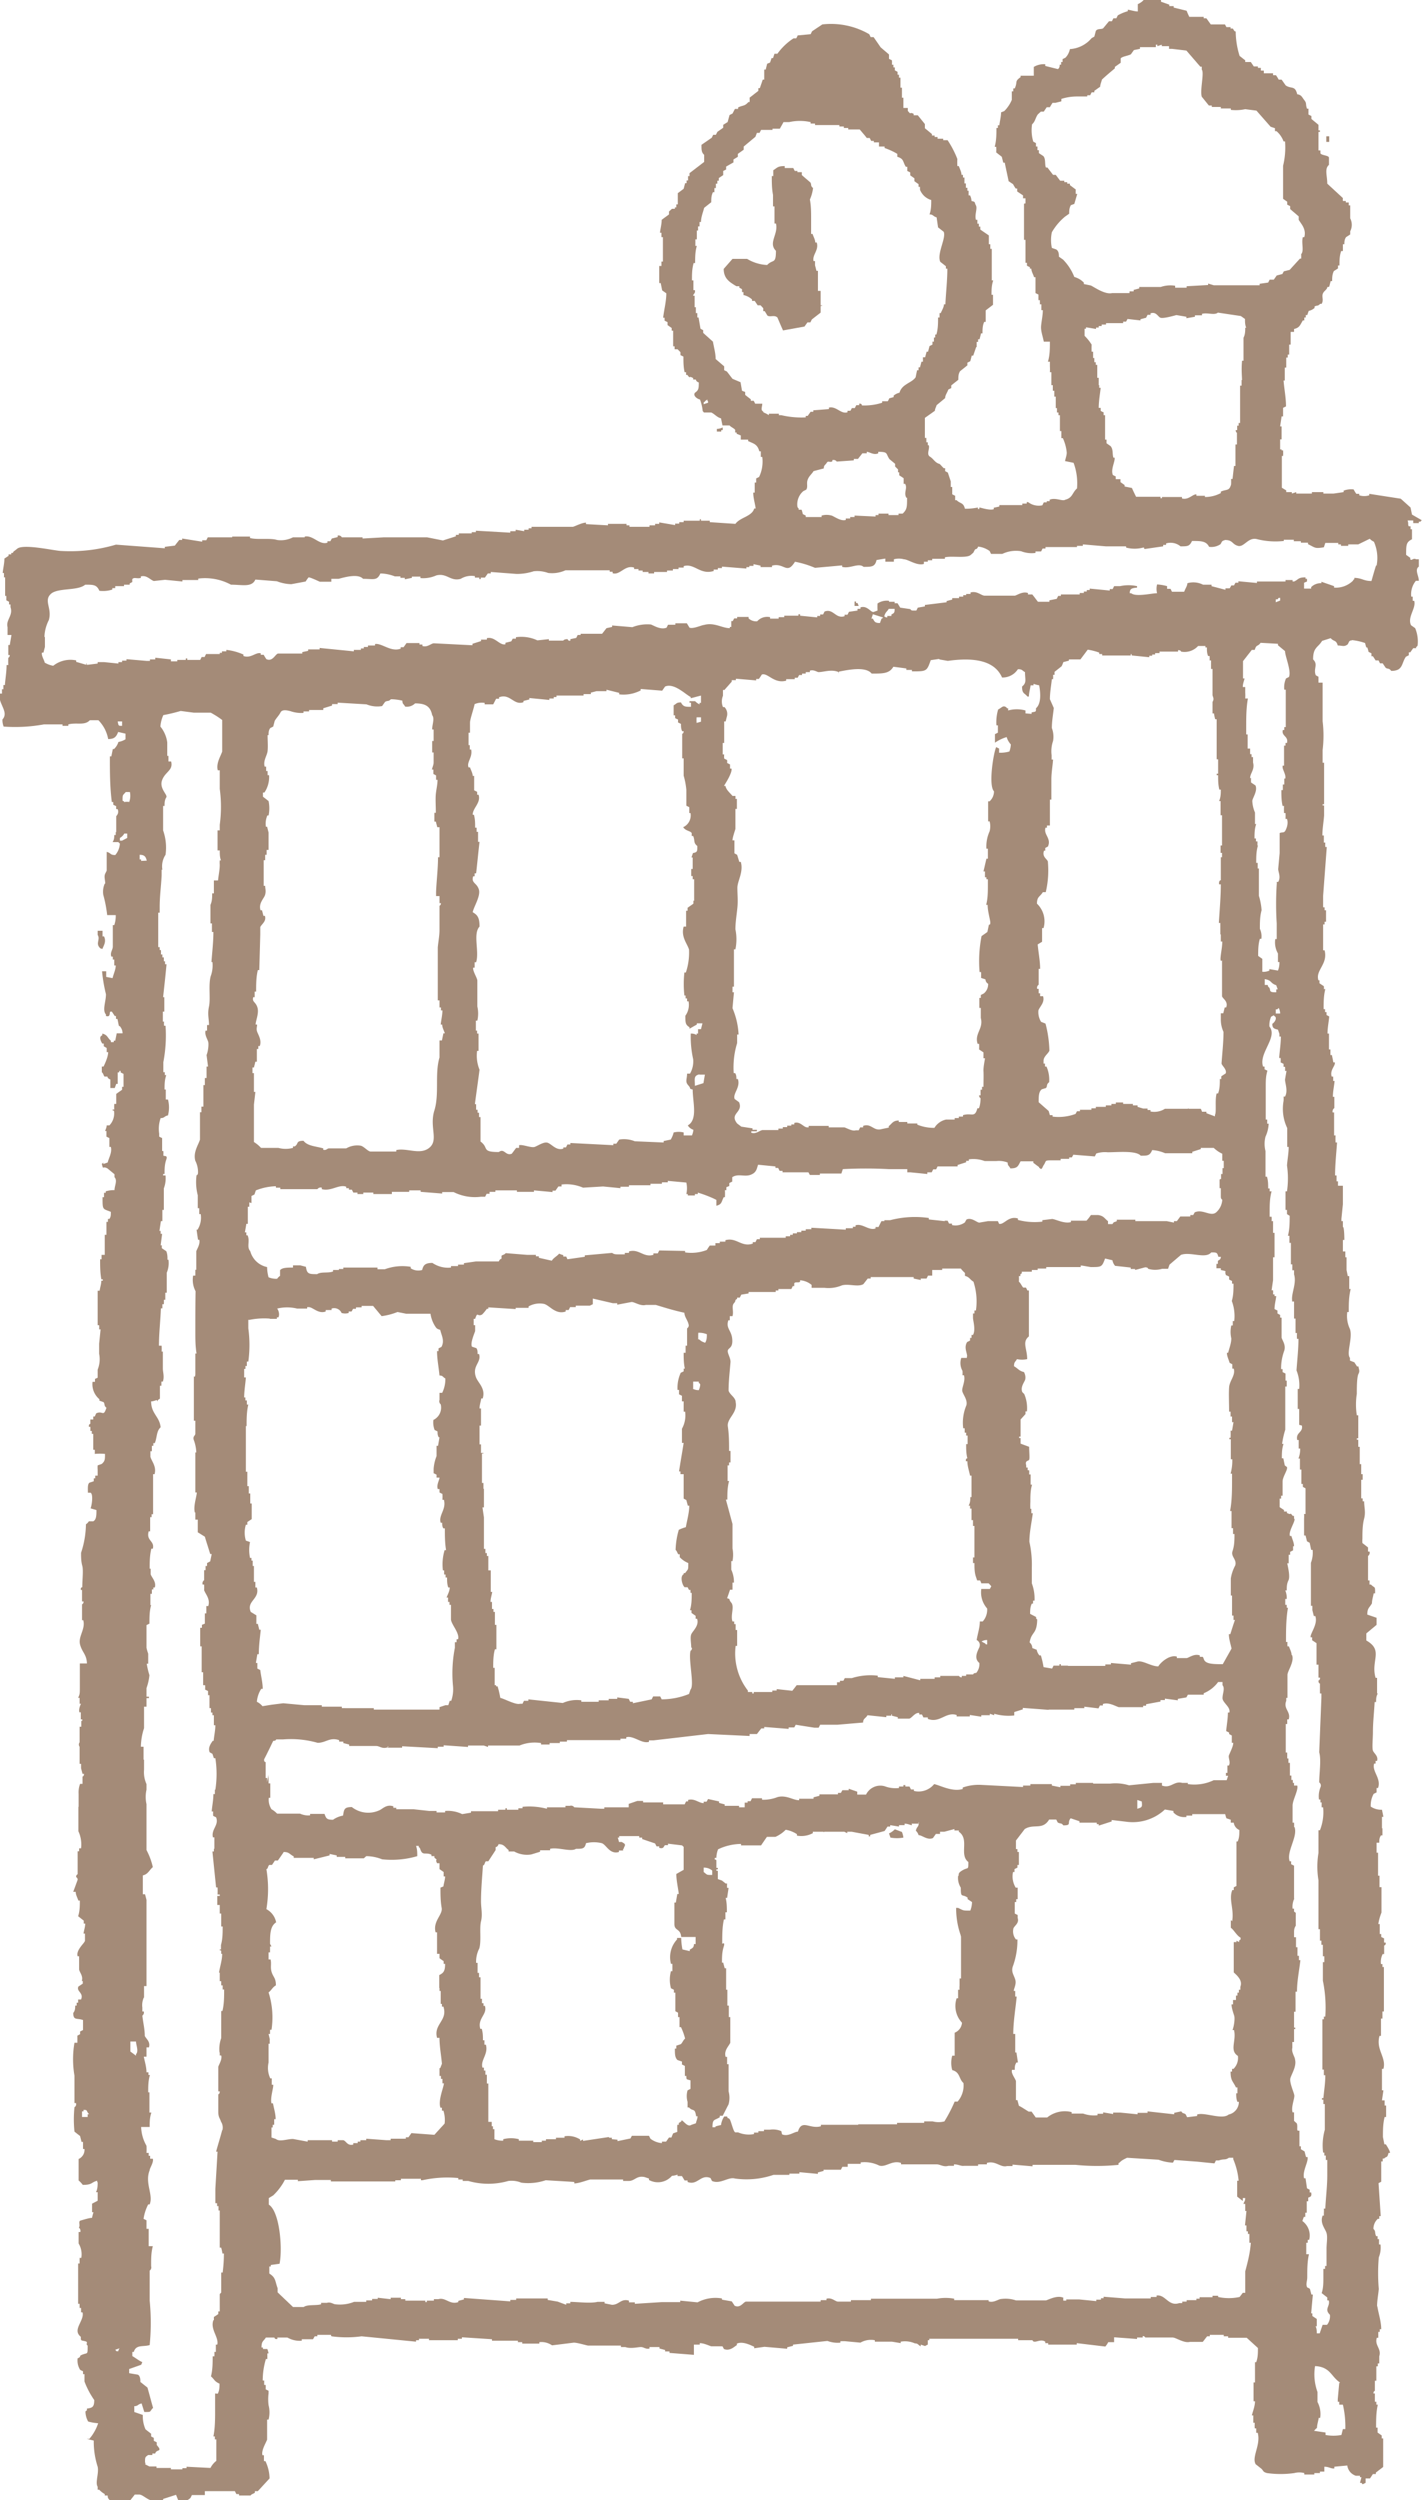 <svg xmlns="http://www.w3.org/2000/svg" viewBox="0 0 58.24 102.37"><defs><style>.cls-1{fill:#a48b78;fill-rule:evenodd;}</style></defs><title>アセット 10111</title><g id="レイヤー_2" data-name="レイヤー 2"><g id="レイヤー_1-2" data-name="レイヤー 1"><path class="cls-1" d="M57.83,21.07l-.06-.29-.4-.36-1.29-.2v.06a.68.68,0,0,1-.41,0v-.06h-.12a1.74,1.74,0,0,1-.11-.18.87.87,0,0,0-.41.05v.06l-.41.06v0H54.2v-.06h-.47v.06h-.64v-.06l-.18.06v-.06h-.23v-.07l-.18-.11v-.12h0c0-.39,0-.79,0-1.18h.05a1.69,1.69,0,0,0,0-.23h-.06V18.4h-.06c0-.14,0-.27,0-.41h.06c0-.17,0-.35,0-.53h-.06l.06-.41h.06V16.7l.12-.06c0-.35-.07-.7-.1-1.06h.05c0-.18,0-.35,0-.53h.06c0-.14,0-.27,0-.41h.06v-.12h.06v-.41h.06c0-.17,0-.35,0-.52H53v-.12c.23-.05.25-.17.36-.35h.06V13h.06V12.9h.06l.06-.17a.54.54,0,0,0,.24-.12v-.06c.1-.06.13,0,.23-.11h.06c.12-.2-.07-.34.13-.53s0-.13.18-.17l.06-.23h.06c0-.14,0-.27.07-.41l.17-.11v-.12h.06c0-.2,0-.39.07-.59H55v-.17H55V10h.06c0-.09,0-.19.07-.29l.17-.11V9.47h0a.58.58,0,0,0,0-.53c0-.17,0-.35,0-.53h-.06c0-.07,0,0,0-.06V8.29h-.12V8.23H55a.61.61,0,0,1,0-.12l-.64-.59c0-.33-.12-.61.07-.77,0-.09,0-.19,0-.29s-.29-.09-.35-.18V6.16H54c0-.25,0-.51,0-.76h.06V5.34H54c0-.08,0-.16,0-.23l-.29-.24V4.75l-.12-.06V4.45h-.06c-.07-.2,0-.21-.11-.35s-.11-.21-.29-.24c-.09-.37-.24-.21-.47-.36l-.17-.24h-.12a1.74,1.74,0,0,0-.11-.18h-.12V3H52V3h-.24a.54.54,0,0,0,0-.11h-.12V2.78h-.12V2.72h-.17l-.12-.18H51V2.47l-.23-.18a3.4,3.4,0,0,1-.16-1c-.07,0-.09-.1-.12-.12H50.4V1.11h-.17L50.17,1h-.58L49.41.75H49.3V.69h-.59A2.56,2.56,0,0,1,48.6.44L48.07.31V.25h-.18V.19L47.55.07V0h-.71a.7.7,0,0,1-.24.17v.3c-.13,0-.38-.08-.41-.07V.46a1.68,1.68,0,0,0-.41.17l-.06.12H45.6l-.06.12h-.12l-.24.29c-.08.05-.24,0-.3.11l-.06.23-.11.06a1.26,1.26,0,0,1-.89.45.73.73,0,0,1-.18.35l-.12.06v.12h-.06v.11H43.4c0,.06,0,.12-.07.18l-.52-.13V2.63a.81.81,0,0,0-.47.11c0,.12,0,.24,0,.36H41.8v.06c-.26.18-.11.18-.24.46H41.5v.12h-.06v.35a1.44,1.44,0,0,1-.31.46L41,4.6c0,.17-.05.35-.07.53h-.06v.11h-.06c0,.26,0,.51-.07.77h.06a1.55,1.55,0,0,1,0,.23l.23.18.06.24h.06c.05.25.11.51.16.76l.18.12a1.74,1.74,0,0,0,.11.18h.06v.12L41.9,8v.12H42v.17h0c0,.09,0,0-.06.06v.24c0,.41,0,.82,0,1.23H42V10h0c0,.25,0,.51,0,.76h.06v.12l.12.06V11h.06c0,.12.08.23.11.35h.06c0,.22,0,.43,0,.65l.12.06v.12h0v.11h.06v.17h.06c0,.08,0,.16,0,.24h.06c0,.21-.05.43-.07.64s.07.43.11.65H43c0,.28,0,.55-.08.82H43V15H43a2,2,0,0,1,0,.24h.06c0,.17,0,.35,0,.53h.06V16h.06v.24h.06v.47h.05v.18h.06V17h.06c0,.22,0,.43,0,.65h.06c0,.1,0,.2,0,.29h.06a1.79,1.79,0,0,1,.16.59h0c0,.12-.05.24-.07.35l.35.07A2.42,2.42,0,0,1,44.11,20c-.19.16-.18.39-.48.46-.11.08-.39-.1-.64,0v.06h-.12v.05h-.12l-.06.12a.71.71,0,0,1-.58-.13h-.06v.06h-.18v.06l-.94,0v.06l-.23.05v.06c-.18.06-.53-.07-.59-.07v.06h-.06v-.06a2.5,2.5,0,0,1-.53.05c-.07-.27-.18-.19-.34-.35h-.06V20.3L39,20.24c0-.1,0-.2,0-.3h-.06v-.23h0l-.12-.36-.11-.06v-.12h-.06L38.49,19c-.21-.06-.24-.2-.4-.3s0-.32-.05-.47H38v-.12h-.06v-.18h-.06c0-.27,0-.55,0-.82l.41-.29c0-.08.05-.15.07-.23l.35-.29c0-.12.09-.23.13-.35l.12-.06v-.11l.29-.23c0-.12,0-.24.07-.35l.3-.24v-.11l.12-.06.06-.23h.06l.12-.35H40V14h.06v-.11h.06l.06-.24h.06c0-.16,0-.32.07-.47h.06v-.47l.3-.23c0-.14,0-.28,0-.41h-.06c0-.2,0-.39.07-.59h-.06c0-.43,0-.86,0-1.29h-.06V10h-.06V9.64l-.35-.24V9.28h-.06V9.16h-.06V9h-.06c-.06-.21.07-.46,0-.59s0-.14-.18-.18A.59.59,0,0,0,39.73,8h-.06V7.81h-.05V7.69h-.06V7.51H39.5V7.39h0V7.27h-.06V7.16h-.06c0-.12-.07-.24-.11-.36h-.06a2.71,2.71,0,0,1,0-.29,4,4,0,0,0-.4-.77h-.18V5.68h-.23V5.61h-.12V5.55h-.11V5.49l-.29-.24V5.08l-.29-.36h-.17V4.66c-.21-.1-.07.08-.24-.12h0V4.42H37L37,4.18h0V4h-.06V3.71h0V3.59h-.06c0-.14,0-.27,0-.41h-.06V3.06h-.06V2.94l-.11-.06V2.76h-.06V2.65h-.06a1.09,1.09,0,0,0,0-.18l-.12-.06V2.23l-.34-.29-.29-.42h-.12l-.06-.12A3.12,3.12,0,0,0,33.68,1l-.42.28-.06.12-.53.05a.67.67,0,0,1-.06.12H32.5a2.47,2.47,0,0,0-.66.63h-.12l-.06.18H31.6l-.06.18-.12.05-.06.24H31.3v.41h-.06l-.12.35h-.06v.11L30.7,4a1.09,1.09,0,0,1,0,.18h-.05c-.16.18-.22.12-.42.22v.06H30.1L30,4.65l-.12.06L29.8,5l-.18.11v.12l-.24.17-.06.12h-.11l-.06.12-.42.29c0,.21,0,.31.11.41v.29l-.6.46v.12h-.06v.18h-.06V7.5h-.06L28,7.73l-.24.18v.46s0,0-.06,0v.12h-.06v.06h-.12l-.12.11v.12L27.1,9c0,.18-.05.35-.07.53h.06c0,.06,0,.12,0,.18h.06c0,.35,0,.7,0,1h-.06c0,.06,0,.12,0,.18H27c0,.23,0,.47,0,.7h.06l.06.3.17.12c0,.33-.09.66-.13,1h.06v.12l.12.06v.12l.17.12v.11h.06c0,.21,0,.43,0,.64h.06l0,.12h.12l.12.12s0,.08,0,.12l.12.06c0,.21,0,.43.05.64h.06v.11h.05c.17.21,0,0,.24.13v.06h.11s0,.08.12.12c0,.21,0,.31-.13.4s0,.25.18.3a1.91,1.91,0,0,1,.11.47l.05.06h.3c.14.06.22.19.4.24l.06.29h.29c.06.07.19.12.23.18v.11h.06v.05l.17.07V18h.3v.06c.24.11.38.13.46.42h.06v.23h.06a1.47,1.47,0,0,1-.13.82l-.12.06v.17h-.06v.41h-.06c0,.22.07.43.1.65h-.06c-.09.33-.58.36-.77.63l-1.05-.07v-.06h-.36v-.06h-.05v.06H28v.06h-.18v.06h-.17v.06L27,21.39v.06h-.17v.06H26.6v.06h-.82v-.06h-.12v-.06l-.76,0v.06L24,21.46V21.4c-.16,0-.43.14-.53.17l-1.7,0v.06h-.12v.06h-.18v.06l-.35-.06v.06H20.9v.06l-1.41-.08v.06h-.17v.05h-.53v.06h-.12v.06l-.53.17L17.49,22l-1.76,0V22l-.88.05V22H14a.15.15,0,0,0-.17-.07v.06l-.24.06-.06.11h-.12v.06c-.33.11-.59-.32-.93-.25V22H12a1.08,1.08,0,0,1-.65.11c-.28-.09-.8,0-1.11-.08v-.06H9.51V22H9.16V22H9.1V22H8.69V22H8.51l-.06.12H8.28v.06l-.82-.13v.06H7.34l-.18.23-.41.05v.06l-2-.15a6.6,6.6,0,0,1-2.23.26c-.26,0-1.56-.31-1.82-.09s-.06,0-.18.17H.46v.06H.35v.06l-.17.11c0,.2-.05.39-.07.59H.16a1.09,1.09,0,0,1,0,.18H.21c0,.25,0,.51,0,.76H.26v.18l.11.06v.11H.43v.11h0c.12.34-.2.52-.12.82h0V26H.47l-.07.41H.34v.41H.4c0,.1-.06.1-.06.12a2.71,2.71,0,0,0,0,.29H.27c0,.27-.05.55-.07.82H.14v.17H.08v.18H0c-.12.38.39.74.1,1.06a.72.72,0,0,0,.05.29,6.57,6.57,0,0,0,1.65-.09h.76v.06h.24v-.06c.35-.09.66.06.88-.17h.35a1.46,1.46,0,0,1,.4.77c.26,0,.33-.09.41-.29l.3.07c0,.07,0,.15,0,.23a.83.83,0,0,1-.29.11.69.69,0,0,1-.18.29H4.62l-.06.3H4.5c0,.62,0,1.25.08,1.87h.06v.11l.12.06a.49.49,0,0,0,0,.12h.06c.05.14,0,.22-.06.29,0,.22,0,.44,0,.65H4.74v.12H4.68c0,.09,0,.19-.07.29h.24c.05.07,0,0,.06.06a.78.78,0,0,1-.19.47c-.22,0-.16-.08-.35-.13,0,.26,0,.51,0,.77,0,0,0,0-.06.12s0,.27,0,.41H4.29a.82.82,0,0,0-.06.46,5.3,5.3,0,0,1,.16.83h.35a1.18,1.18,0,0,1-.06.41H4.62c0,.3,0,.59,0,.88,0,.13-.12.24-.06.41h.06v.12h.06v.24h.06c0,.17-.09.35-.13.52L4.35,40c0-.08,0-.16,0-.23H4.18a6.34,6.34,0,0,0,.16.94c0,.31-.16.65,0,.83v.06c.2.06.13-.13.18-.18h.06l.12.18h.05v.12h.06l.06.29H4.9a.44.44,0,0,1,.12.3l-.24,0-.06.3H4.66v.06H4.54v-.06c-.15-.12-.12-.23-.35-.29,0,.11,0,.05-.06.11s0,.21.06.3h.06v.11l.12.07v.17h.06c0,.19-.13.47-.19.59H4.17v.23c.07.06.07.14.11.18H4.4s0,.08.12.12v.35h.18l.06-.17h.06v-.47h.06s0-.09.06-.06v.06l.12.06c0,.18,0,.36,0,.53H5v.12l-.24.17c0,.14,0,.27,0,.41H4.68a1.85,1.85,0,0,0,0,.23H4.61c0,.08,0,0,.06.06a.71.71,0,0,1-.19.59H4.37c0,.1-.07.21-.06.23h.05v.23l.12.06c0,.12,0,.24,0,.36h.06c.06.23-.09.46-.13.64l-.18.06,0-.06-.06.06c.08.28,0,.06.23.18v0l.29.24v.12c.13.14,0,.35,0,.53a1.11,1.11,0,0,0-.36.05v.06H4.26v.18H4.2c0,.54,0,.46.34.6,0,.15,0,.2-.06.29H4.42v.12H4.36c0,.18,0,.36,0,.53H4.29c0,.22,0,.43,0,.65h0s0,.11,0,.17H4.16v.18H4.1c0,.27,0,.54.05.82h.06v.06H4.15c0,.13-.05.27-.07.41H4c0,.47,0,.94,0,1.41h.06a1,1,0,0,1,0,.17h.06l-.06.59h0v.41h0a1.14,1.14,0,0,1-.06.65L4,56.17v.12H4v.12l-.11.05v.12H3.79a.8.8,0,0,0,.28.71v.06l.17.06c.07.08,0,.14.12.23-.13.4-.15.1-.42.23L3.88,58H3.82v.12l-.12,0v.18s-.07,0-.06.12H3.7a1,1,0,0,1,0,.17h.06v.12h.06c0,.22,0,.43,0,.65h.06a.91.91,0,0,1,0,.17,2.3,2.3,0,0,1,.42,0c0,.23,0,.29-.13.41L4,60a1.09,1.09,0,0,0,0,.18H4v.24H3.9v.11H3.84v.12l-.18.06c-.08.07-.06.25-.06.41h.11c.11.06.06.48,0,.64l.24.07c0,.2,0,.39-.13.46H3.64s-.06.09-.12.12a3.85,3.85,0,0,1-.2,1.17c0,.17,0,.35.05.53s0,.58,0,.88c0,0-.08,0-.06.11h.05v.47h.06a.11.11,0,0,1-.06.12c0,.21,0,.43,0,.65h.05c.1.37-.22.67-.13,1s.27.4.28.77l-.29,0c0,.32,0,.63,0,.94s0,.31-.07.47h.06v.24h.06s-.11.19-.07.35h.06v.29h.06v.06H3.33v.24H3.26c0,.17,0,.35,0,.52h0v.12h0a.15.15,0,0,0,0,.18c0,.23,0,.46,0,.7h.06v.18h0l.06.23h.06c0,.11-.06.1-.06.12s0,.2,0,.29H3.28a1,1,0,0,0-.06.41c0,.18,0,.36,0,.53H3.21c0,.33,0,.67,0,1a1.28,1.28,0,0,1,.11.7H3.24v.12H3.18c0,.31,0,.63,0,.94a.11.11,0,0,0-.06.12.11.11,0,0,1,.06.11L3,77.46H3.1c0,.12.07.24.11.36h.06c0,.21,0,.43-.07.64l.23.18v.12h.06c0,.14-.05.27-.07.41h.06c0,.1,0,.2,0,.29s-.38.38-.3.64h.06v.12h0v.41c0,.11.18.27.11.48H3.39v.11l-.18.12c-.09.21.23.25.11.53l-.12,0V82H3.14v.12H3.08c0,.09,0,.19-.07.29H3c0,.33.14.21.4.3v.41l-.12.06v.11l-.11.06c0,.1,0,.19,0,.29H3.05a4,4,0,0,0,0,1.35c0,.37,0,.75,0,1.12h.06a.14.14,0,0,1-.06.17,4.93,4.93,0,0,0,0,1l.23.18.06.24H3.4c0,.09,0,.19,0,.29h.06a.41.41,0,0,1-.24.41c0,.29,0,.58,0,.88a1,1,0,0,1,.17.18c.4,0,.33-.1.59-.17v.06H4c0,.14,0,.27-.07.41H4v.35l-.23.12c0,.11,0,.23,0,.35h.06a1.68,1.68,0,0,0-.06.23c-.11,0-.36.08-.47.11s0,.2-.07.29a.17.17,0,0,1,.06.18H3.22v.47a.86.86,0,0,1,.11.59H3.26v.23H3.2l0,1.65h.06v.17h.06c0,.06,0,.12,0,.18h.06c.09.34-.44.71-.07,1,0,.17,0,.14.17.18s0,.11.11.18c0,.44,0,.25-.3.41,0,0,0,.08-.11.11a.72.72,0,0,0,.1.47.67.67,0,0,0,.12.06v.12h.06c0,.1,0,.2,0,.3a3.42,3.42,0,0,0,.4.76c0,.28-.07.32-.3.35,0,.12,0,.05-.06.12a.87.87,0,0,0,.11.41,2.18,2.18,0,0,0,.41.07,1.9,1.9,0,0,1-.36.64H3.55v0l.29.07A3.35,3.35,0,0,0,4,101c.06.26-.11.65,0,.82v.12h.06a1,1,0,0,0,.23.18v.06h.12c0,.15.06.13.11.24l.82-.05.18-.23h.18v0c.2,0,.44.39.87.24v0h.11v-.06l.53-.17.12.3a.65.65,0,0,0,.47-.17l.06-.12h.53V102h.29V102l.76,0V102h.18l.06.12h.11v.06h.47c.07-.08.11-.06.18-.12v-.06h.12l.48-.52a1.69,1.69,0,0,0-.17-.71h-.06v-.12h0v-.12h-.06c-.06-.19.15-.52.19-.64,0-.28,0-.55,0-.82H11a1.21,1.21,0,0,0,0-.59A1.92,1.92,0,0,1,11,98H11v-.11l-.12-.06a1.09,1.09,0,0,0,0-.18h-.06v-.18h-.06a3.12,3.12,0,0,1,.13-.88h.06v-.23H11a1.21,1.21,0,0,0-.05-.18h-.18s0,0,0-.06h-.06c0-.27.08-.25.18-.41l.35,0s0,.08.12.06v-.06l.41,0a1,1,0,0,0,.59.13v-.06h.46l.07-.12H13a.13.13,0,0,1,0-.06h.11v0h.41c.08,0,0,0,.06.06a4.48,4.48,0,0,0,1.23,0l2.23.22v-.06h.12v-.06h.18v0h.23v.06h1v0h.18v-.06h.17v-.06l1.23.08v.06l1.06,0v.06h.18v.06h.7v-.06a.77.77,0,0,1,.52.13l.89-.11v0c.15,0,.47.1.58.12l1.35,0v.06h.18v0c.21.08.52,0,.64,0s.2.1.35.06v-.06l.41,0v.06l.23.06v.06h.18v.06l1,.08V96h.24v-.06c.17,0,.37.1.47.13h.46l.06.11c.24.1.43-.1.53-.16v-.06c.24-.11.58.07.71.13v.06l.42-.06.93.08v-.06l.24-.06V96l1.41-.15a1.17,1.17,0,0,0,.53.07v-.06h.18v0l.64.06a.86.86,0,0,1,.59-.1v.06l.7,0,.36.06v-.06a1,1,0,0,1,.58.07c.14,0,.13.07.24.12V96l.18.06A.54.54,0,0,1,38,96v-.18h.06v-.06h2.58l1.06,0v.06h.59s0,.07.11.06.26-.1.41,0v.06h.12v.06h.17V96l1,0v-.06l1.17.14a.94.94,0,0,0,.12-.18l.24,0V95.7l.94.07v-.06h.23v-.06c.09,0,.1.06.11.06l1.12,0c.13,0,.46.24.7.18v0h.53l.18-.23h.11v-.06H50v-.06h0v.06h.12v.06h.18v.06l.76,0,.46.42c0,.2,0,.39-.07.58h-.05c0,.28,0,.55,0,.83h-.06c0,.26,0,.51,0,.77h.06c0,.19-.08.39-.13.58h.06v.3h.06a1.77,1.77,0,0,0,0,.23h.06v.18h.06c.14.49-.26,1-.08,1.29l.23.18c.1.1.06.13.23.18a4,4,0,0,0,1.12,0,.8.8,0,0,1,.41,0v.06h.41v-.06l.23,0v-.06h.18V101c.19,0,.28.09.41.07V101l.53-.05a.51.51,0,0,0,.35.42h.17v.06h.06l-.06.23h.06l.05.06v0l.12-.06v-.18l.18,0,.12-.18h.12v-.06l.3-.23c0-.39,0-.78,0-1.17h-.06v-.12l-.17-.12V99.4h-.06c0-.32,0-.63.07-.94h-.06s0-.08,0-.12h-.06V98h-.06c0-.1.06-.1.06-.11s0-.28,0-.41h.06c0-.2,0-.39,0-.59h.06v-.12h.06c0-.09,0-.19,0-.29h0c.1-.32-.2-.44-.1-.76h.06v-.24h.06v-.11h.06c0-.32-.11-.63-.16-.94H56.4c0-.24.05-.47.07-.71a7.66,7.66,0,0,1,0-1.29,1.07,1.07,0,0,0,.07-.53h-.06v-.11h0v-.11h-.06v-.12h-.06c-.07-.17,0-.18-.11-.3a.56.56,0,0,1,.18-.41h.06v-.11h.06l-.09-1.35.11-.06v-.12h0c0-.24,0-.47,0-.71h.06v-.12h.06c.11-.11.12,0,.18-.23h.06c0-.09-.14-.3-.17-.35h-.06l-.06-.3c0-.27,0-.54.07-.82h.06v-.47h-.06V86H56.6l.06-.41H56.6c0-.3,0-.59,0-.88h.06c.13-.47-.32-.79-.16-1.35h.06c0-.24,0-.47,0-.71h.06c0-.1,0-.19,0-.29h.06c0-.37,0-.74,0-1.11v-.71h-.06v-.12h-.06a.69.69,0,0,1,.07-.41h.06v-.35a.09.09,0,0,0,.06-.12h-.06a1,1,0,0,1,0-.17l-.12-.06v-.12h-.06c0-.14,0-.28,0-.41h-.06a2.32,2.32,0,0,1,.13-.47V77.27H56.5V76.8h-.06l0-.94h-.06c0-.13,0-.27,0-.41l.11,0c0-.1,0-.2.07-.3h.06v-.29H56.6v-.47h.06l-.06-.29a.76.76,0,0,1-.46-.13,1,1,0,0,1,.12-.52l.12-.06v-.18h.06c.14-.4-.26-.68-.16-1h.06v-.11h.06c.06-.2-.13-.31-.17-.42s0-.51,0-.76c0-.41.05-.82.07-1.23h.06c0-.12,0-.23.07-.35H56.4v-.35h0V68.7h-.06c-.21-.71.34-1.12-.38-1.53v-.29l.42-.35v-.29L56,66.11c0-.27.08-.27.19-.46h0c0-.14.05-.28.07-.41h.06c0-.32,0-.19-.17-.36h-.06v-.17h-.06c0-.34,0-.67,0-1a.16.16,0,0,0,.06-.18h-.06v-.17l-.23-.18a1.09,1.09,0,0,1,0-.18H55.8c0-.27,0-.55.07-.82s0-.47,0-.71h-.06v-.12h-.06c0-.25,0-.5,0-.76h.06v-.23h-.06c0-.14,0-.28,0-.41h-.06v-.71h-.06c0-.1,0-.2,0-.29h-.06v-.06h.06c0-.31,0-.63,0-.94h-.06a2.89,2.89,0,0,1,0-.88c0-.24,0-.69.07-.82s0-.2,0-.3h-.06l-.11-.17-.18-.07V55.6c-.16-.19.12-.81,0-1.18a1.23,1.23,0,0,1-.11-.7h.06c0-.32,0-.63.08-.94h-.06c0-.18,0-.35,0-.53h-.06L55.15,52h0v-.52h-.05v-.24H55v-.47h.06s0-.49-.05-.53H55V50h-.06V49.9h0l.06-.59h0c0-.25,0-.51,0-.76H54.8v-.18h-.06v-.24h-.06c0-.45.05-.9.08-1.35h-.06a2.81,2.81,0,0,1,0-.29h-.06c0-.31,0-.63,0-.94h-.06a.17.17,0,0,1,.07-.18v-.46h-.06c0-.22.05-.43.07-.65h-.06a1.09,1.09,0,0,0,0-.18h-.06c-.08-.28.16-.43.13-.58h-.06l-.06-.3h-.06c0-.08,0-.16,0-.23h-.06v-.3h0v-.35h-.06c0-.24.05-.47.07-.7l-.11-.06v-.12h-.06v-.12h-.06c0-.27,0-.55.07-.82h-.06a.49.49,0,0,0,0-.12l-.18-.12v-.12H54c-.14-.41.4-.66.25-1.23h-.06c0-.35,0-.7,0-1.06h.06v-.11h.06v-.47h-.06v-.12h-.06v-.47l.15-2h-.06a1.09,1.09,0,0,1,0-.18h-.06v-.29h-.06c0-.28.05-.55.07-.82h0v-.41h-.06v-.05h.06l0-1.7h-.06c0-.17,0-.35,0-.52a5,5,0,0,0,0-1.18c0-.27,0-.55,0-.82h0c0-.25,0-.51,0-.76H54v-.12H54v-.12l-.11-.06c-.11-.27.11-.44-.11-.65,0-.5.19-.47.37-.76l.35-.11c.13.15.22.06.29.3.19,0,.26.07.41-.05l.06-.12c.11-.08,0,0,.12-.05a2.31,2.31,0,0,1,.53.12,1.21,1.21,0,0,0,.05.18H56a1.21,1.21,0,0,1,.05.18l.12.06v.12h.06l.11.17h.12l.06.12h.11l.12.18c.1.07.13,0,.23.13.49,0,.41-.3.6-.58l.12-.06v-.12h.06l.12-.17H58c0-.11,0,0,.06-.11a1.41,1.41,0,0,0-.1-.71l-.17-.12c-.16-.34.22-.69.13-1h-.06v-.17h-.06a.87.87,0,0,1,.19-.65h.12c0-.21-.18-.45,0-.58v-.3H58a.07.07,0,0,1,0,0c-.12-.07-.19.08-.24,0v-.06l-.17-.12c0-.41,0-.52.24-.64,0-.14,0-.28,0-.41h-.06v-.12H57.7c-.05-.08,0-.1-.05-.24h.23v.11h.23v-.06c.11,0,.05,0,.12-.06ZM3.65,86.57H3.59v.11H3.36v-.23h.06v-.06c.14,0,.11,0,.18.12h0ZM44,11.34a2.12,2.12,0,0,0-.46-.71l-.17-.12c0-.08,0-.24-.12-.3l-.17-.06a1.54,1.54,0,0,1,0-.64,2.36,2.36,0,0,1,.54-.64l.17-.12c0-.11,0-.23.07-.35L44,8.35l.12-.41h-.06a1.09,1.09,0,0,1,0-.18l-.24-.18V7.52h-.11V7.46h-.12V7.4h-.17l-.18-.24h-.11l-.23-.3h-.06c-.06-.1,0-.36-.11-.47l-.18-.12V6.15h-.06V6h-.06V5.86l-.11-.06a1.61,1.61,0,0,1-.05-.71c.13-.11.14-.28.24-.41l.12-.11h.12l.12-.18H43a1.74,1.74,0,0,1,.11-.18h.12v0l.24-.06V4.05a2.11,2.11,0,0,1,.65-.1h.41V3.9h.12l.06-.12h.11V3.72l.24-.17c0-.1.05-.19.07-.29.17-.16.35-.31.53-.46V2.74l.24-.17V2.39c.06-.08.33-.11.42-.17l.12-.17L46.69,2V1.93l.65,0V1.83h.06v.06l.18-.06a.13.13,0,0,1,0,.06h.3V2H48V2l.59.07.57.66h.06v.12c.11.13-.08.83,0,1.11l.29.36h.12v.06H50v.06h.23v0h.18v.06A1.82,1.82,0,0,0,51,4.47l.46.06.58.66.18.06a.49.49,0,0,0,0,.12h.06a1,1,0,0,1,.29.42h.06a3.14,3.14,0,0,1-.08,1c0,.45,0,.9,0,1.35l.17.12v.12l.12.06v.12l.35.3V9c.1.17.32.38.23.71h-.06c-.07.23.06.56-.07.7a1.09,1.09,0,0,1,0,.18h-.05l-.42.46-.24.06-.06.11-.23.06-.12.17H52l-.06.12-.35.05v.06l-1.88,0-.23-.07v.06l-.88.05v.06h-.47V11.7a1.22,1.22,0,0,0-.59.05l-.88,0v.06l-.23.06v.06h-.17V12h-.71V12c-.29.07-.71-.23-.87-.31l-.29-.06v-.06A.88.88,0,0,0,44,11.34Zm6.85,4.22h0v.23h-.06c0,.51,0,1,0,1.53h-.06v.11h-.06v.18h-.06c0,.1.05.1.05.12v.47h-.06c0,.3,0,.59,0,.88h-.06l-.06.53h-.06a1.69,1.69,0,0,1,0,.23h0c-.08.28-.18.18-.42.29v.06a1.39,1.39,0,0,1-.65.16v-.05h-.35v-.06c-.17,0-.32.24-.59.17v-.06h-.82v.05h-.06v-.06h-1c-.06-.12-.12-.24-.17-.36l-.3-.06v-.06l-.17-.12v-.12H45.7a.37.37,0,0,1,0-.11l-.12-.06c-.1-.23.1-.56.07-.71H45.6c-.05-.17,0-.33-.11-.47l-.17-.12V18h-.06c0-.33,0-.66,0-1h-.06v-.12a.34.34,0,0,1-.12-.06V16.7H45c0-.28.05-.55.08-.82h-.06v-.11H45v-.12h0v-.18h-.06c0-.17,0-.35,0-.53h-.06v-.11h-.06v-.17h-.05V14.4h-.06a2.81,2.81,0,0,1,0-.29,2,2,0,0,0-.29-.36v-.29h.06V13.4l.41.07v-.06H45v-.06h.12v-.06h.18v-.06H46v-.06h.12l.06-.11.53.06v-.05l.23-.06.06-.12h.12v-.06c.24-.08.3.14.41.18s.51-.07.65-.11l.41.07v.06l.35-.06v-.06h.29v-.06c.23-.06.51.07.65-.05l.94.14v0l.17.12c0,.12,0,.24.05.36H51c0,.13,0,.27-.07.41,0,.31,0,.62,0,.94h-.06C50.84,15.09,50.86,15.32,50.87,15.56ZM29,16.49l-.18.06c0-.12,0-.05.06-.12s0,0,.06-.05,0,0,.06.06Zm2.28.39c-.05-.06,0,0-.06-.06s0-.19,0-.29h-.29l-.06-.12h-.12v-.06l-.23-.18v-.12L30.39,16l-.06-.35L30,15.51l-.23-.3-.11-.05V15l-.35-.3c0-.24-.07-.47-.11-.71l-.4-.36v-.11l-.11-.06L28.61,13h-.05v-.18H28.5v-.24h-.05v-.47h-.06c0-.08.1-.09.07-.23H28.4v-.29h0v-.11h-.06c0-.24,0-.47.07-.71h.06c0-.23,0-.47.07-.7h-.06V9.8h.06V9.44h.05s0-.11,0-.17h.06V9.09h.06c0-.19.08-.39.13-.58l.29-.23c0-.14,0-.27.07-.41h.06V7.7h.06V7.52h.06V7.4h.06V7.29l.18-.12V7l.12-.06V6.82l.3-.17V6.53l.18-.11V6.3l.24-.17V6l.48-.4L31,5.44h.11l.06-.12h.47V5.27l.3,0L32.09,5h.23a2,2,0,0,1,.88,0v.06h.18v.06h.17v0l.83,0a.13.13,0,0,0,0,.06h.18v.06h.18v.06h.47c.1.12.2.23.29.35h.12l.06.12h.11v.06H36V6h.23v.06a2.84,2.84,0,0,1,.52.24v.12c.28.08.22.21.35.41h.06s0,.11,0,.17l.12.06v.12l.17.12v.12l.17.12v.11h.06v.12a.71.71,0,0,0,.46.42c0,.2,0,.39-.07.59.16,0,.14.08.29.12l.06.41.23.18c.11.26-.29.9-.14,1.23l.23.18V11h.06c0,.49-.06,1-.08,1.46h-.06c0,.12-.08.24-.13.36h-.05c0,.06,0,.12,0,.18h-.06c0,.23,0,.47-.07.7h-.05a.49.49,0,0,1,0,.12h-.05c0,.06,0,.11,0,.17h-.06v.12l-.12.06-.06.23h-.06l-.06.23H37.8v.18h-.06l-.06.23h-.06v.12h-.06l-.06.29c-.17.24-.56.27-.66.63a.54.54,0,0,0-.24.12v.06l-.18.05a.67.67,0,0,1-.06.12l-.23,0v.06a2.39,2.39,0,0,1-.83.11s0-.09-.11-.07v.06h-.12l-.06.12h-.12l-.06.11h-.12v.06c-.27.09-.45-.26-.76-.19v.06l-.64.05v.06h-.11l-.12.17H33v.06A3.62,3.62,0,0,1,32,17V17H31.9v-.06h-.41V17A1.07,1.07,0,0,0,31.25,16.88Zm5.87,3.5c0,.38,0,.48-.18.65a.11.11,0,0,0,0,0h-.17v.06h-.41v-.06h-.41v.06h-.12v.06L35,21.11v.06h-.18v.06h-.18v.06c-.21.06-.46-.14-.58-.18a.76.76,0,0,0-.41,0v.06H33v-.06l-.12-.06a1.21,1.21,0,0,0-.05-.18h-.12c0-.12,0,0-.05-.12a.71.71,0,0,1,.24-.64l.12-.06c.08-.12,0-.25.06-.41s.18-.24.24-.35l.42-.11c0-.14.06-.13.12-.23s.12,0,.23-.06v-.05a.16.16,0,0,1,.18.06l.7-.05v-.06h.17l.18-.23h.18v-.06c.11,0,.29.15.47.06v-.06c.42,0,.3.07.46.3l.23.19v.11l.12.12v.12h.05v.12l.18.12c0,.08,0,.15,0,.23h.06C37.18,20,37,20.16,37.12,20.38ZM5,29.72c-.16,0-.14,0-.18-.18H5Zm0,4.7v0H4.91v-.11a.45.45,0,0,0,.18-.18h.12c0,.06,0,.12,0,.18Zm.32-1.58a.67.67,0,0,0-.24,0c0-.07,0,0-.06-.06,0-.25,0-.2.13-.35h.17A.73.73,0,0,1,5.29,32.84ZM4.84,96.33h0v-.06c-.12,0-.06,0-.12-.06l.18-.06C4.85,96.21,4.84,96.27,4.84,96.33Zm.94-61.08v-.06H5.72V35c.18,0,.25.06.29.24Zm3.34,57.8H9.06c0,.28,0,.55,0,.82L9,93.93c0,.24,0,.47,0,.71,0,0,0,0-.06,0v.11l-.18.12V95H8.74c-.14.37.23.7.16,1H8.84v.3H8.78a1.09,1.09,0,0,1,0,.18H8.71c0,.27,0,.55-.07.82.15.13.13.2.35.3,0,.14,0,.27-.07.41L8.81,98c0,.25,0,.51,0,.76s0,.66-.07,1h.06s0,.08,0,.12h.06c0,.29,0,.58,0,.88a.85.85,0,0,0-.24.29L7.64,101v.06H7.47v.05H7v-.06l-.59,0v-.06H6.12s0,0-.12-.06,0,0-.06-.11c0-.21,0-.21.13-.3v0h.17v-.06h.12s0-.08.12-.12,0-.15-.06-.23h0V100l-.12-.06v-.12l-.11-.06v-.11l-.23-.18a1.32,1.32,0,0,1-.11-.59l-.35-.12v-.24c.16,0,.14-.08.3-.11l.11.35c.32,0,.19,0,.36-.17-.08-.27-.15-.55-.23-.83l-.29-.23c0-.07,0-.26-.11-.3l-.35-.06V97l.48-.17c.06-.06,0,0,.06-.11-.17-.08-.27-.17-.41-.25v-.17h.06c.09-.31.37-.2.65-.28a9.28,9.28,0,0,0,0-1.82c0-.41,0-.82,0-1.23a.16.16,0,0,0,.06-.18h0v-.06c0-.25,0-.51.07-.76H6.09c0-.24,0-.47,0-.71H6c0-.12,0-.23,0-.35l-.12-.06a1.85,1.85,0,0,1,.19-.59h.06c.16-.4-.21-.87,0-1.4,0-.09.17-.31.13-.47H6.15v-.12H6.09v-.12H6a2.93,2.93,0,0,0,0-.29,1.67,1.67,0,0,1-.22-.77l.35,0c0-.2,0-.39.07-.59H6.12V86.2c0-.18,0-.36,0-.53H6.07c0-.24,0-.47.07-.71H6.08s0-.08,0-.11H6c0-.21-.07-.43-.11-.64H6V84H6v-.17H6.1c.07-.24-.12-.35-.17-.47,0-.28-.07-.55-.1-.83a.16.16,0,0,0,.06-.17H5.83V82.2h0a.76.76,0,0,1,.06-.41H5.9v-.47H6v-.24H6c0-.26,0-.51,0-.76,0-.84,0-1.69,0-2.53H6l-.06-.23H5.85c0-.26,0-.51,0-.77.23-.06.26-.22.41-.34A2.82,2.82,0,0,0,6,75.75c0-.22,0-.43,0-.65H6c0-.41,0-.82,0-1.23a1.34,1.34,0,0,1,0-.59H6v-.23a1.18,1.18,0,0,1-.1-.59h0c0-.14,0-.27,0-.41H5.88v-.12h0v-.41H5.77a2.51,2.51,0,0,1,.13-.76c0-.3,0-.59,0-.88H6v-.12H6v-.23H6.1v-.06H6v-.35a2.16,2.16,0,0,0,.12-.53,3.23,3.23,0,0,1-.11-.47h.06c0-.14,0-.27,0-.41H6.07A2,2,0,0,1,6,67.47H6c0-.23,0-.47,0-.7H6v-.12H6v-.11l.12-.06c0-.26,0-.51.07-.76H6.16v-.46h.06v-.18h.06V65h.06c.07-.23-.12-.4-.17-.54v-.23H6.13c0-.27,0-.55.07-.82h.06c.08-.33-.28-.31-.17-.71h.06v-.58h.06V62h.06c0-.25,0-.51,0-.76h0c0-.3,0-.59,0-.88h.06c.09-.31-.12-.53-.17-.71v-.23h.06V59.2h.06v-.11h.06c.1-.24.06-.49.24-.65-.05-.45-.39-.55-.39-1.06.1,0,.21-.06.24-.05l0,.06a.23.23,0,0,1,.12-.12c0-.17,0-.35,0-.53h.06v-.17h.06c.07-.2,0-.39,0-.53s0-.47,0-.7H6.62a2,2,0,0,0,0-.24H6.51c0-.51.06-1,.08-1.53h.06V53.4h.06a1.09,1.09,0,0,0,0-.18h.06v-.29h.06c0-.27,0-.54,0-.82a1,1,0,0,0,.07-.53H6.86c0-.11,0-.23-.05-.35l-.18-.12a.49.49,0,0,1,0-.12H6.58l.06-.47H6.58V50.4H6.53L6.59,50h.06v-.46h.06c0-.3,0-.59,0-.88a1.17,1.17,0,0,0,.07-.53H6.68v-.06h.06c0-.2,0-.39.07-.59s-.09-.12-.12-.17a1.09,1.09,0,0,0,0-.18H6.64c0-.18,0-.35,0-.53l-.12-.06v-.12h0a1.31,1.31,0,0,1,.06-.64c.17,0,.14-.08.3-.11a1.29,1.29,0,0,0,0-.65H6.79c0-.14,0-.28,0-.41H6.74c0-.2,0-.39.07-.59H6.75v-.12H6.69c0-.14,0-.27,0-.41A5.81,5.81,0,0,0,6.78,42H6.72a1,1,0,0,1,0-.17H6.67v-.41h.06v-.59H6.68c.05-.45.1-.9.14-1.35H6.76v-.12H6.71V39.2H6.65v-.12H6.59a1.09,1.09,0,0,0,0-.18H6.54v-.12H6.48c0-.11,0-.23,0-.35h0c0-.35,0-.7,0-1.06h.06v-.24h0c0-.43.06-.86.08-1.29h0v-.23H6.65A.85.85,0,0,1,6.78,35,2.12,2.12,0,0,0,6.68,34c0-.35,0-.7,0-1h.06c0-.12,0-.24.07-.35s-.3-.36-.17-.71.46-.39.37-.76H6.9v-.23H6.85V30.4a1.29,1.29,0,0,0-.28-.65,1.34,1.34,0,0,1,.12-.47,6.72,6.72,0,0,0,.71-.17l.53.07h.7a3.76,3.76,0,0,1,.47.3c0,.43,0,.87,0,1.29-.05.17-.26.48-.18.77H9c0,.25,0,.5,0,.76a5.47,5.47,0,0,1,0,1.47H9V34H8.91l0,.82H9c0,.14,0,.28.05.41H9a1.09,1.09,0,0,0,0,.18h0c0,.21-.05.43-.07.64H8.76c0,.18,0,.36,0,.53H8.69c0,.16,0,.31-.07.47h0c0,.09,0,.1,0,.12,0,.21,0,.43,0,.64h.06c0,.12,0,.24,0,.35h.06c0,.41-.05.82-.08,1.23H8.7a1.27,1.27,0,0,1-.07.58c-.1.36,0,.92-.07,1.24s0,.5,0,.76H8.48v.23H8.42c-.05.17.09.37.11.47s0,.35-.07.53l.06.47H8.46v.47H8.39v.29H8.33c0,.23,0,.47,0,.7h0c0,.06,0,.12,0,.18H8.25v.23H8.19c0,.37,0,.74,0,1.12-.06.21-.29.52-.19.87a1,1,0,0,1,.11.48c0,.11-.06.11-.06.11a2.14,2.14,0,0,0,.05.82c0,.18,0,.36,0,.53h.06v.24h.06a.92.92,0,0,1-.13.64H8.05l.06.41h.05c.05.17-.09.38-.12.47,0,.26,0,.51,0,.76H8v.24H7.91a1,1,0,0,0,.1.64C8,53.4,8,54,8,54.54H8c0,.29,0,.58.05.88H8v.23H8c0,.2,0,.39,0,.59s-.06.11-.06.11c0,.3,0,.59,0,.88v.94H8v.47H8v.06c0,.09-.1.09-.07.24a1.72,1.72,0,0,1,.11.53H8c0,.37,0,.74,0,1.11H8v.23H8v.3h.06c0,.15-.15.56-.08.82H8v.29H8.1c0,.17,0,.35,0,.52l.29.18c.07.24.15.48.22.71h.06l-.06.3L8.48,64v.12H8.42v.17H8.36c0,.14,0,.28,0,.41a.16.16,0,0,0-.06.18h.06a1.69,1.69,0,0,1,0,.23c.06.17.26.36.17.65H8.45v.3H8.39c0,.14,0,.28,0,.42l-.12.05v.12H8.2c0,.25,0,.51,0,.76h.06c0,.24,0,.47,0,.71h0v.35h.06c0,.18,0,.35,0,.53H8.4a1.09,1.09,0,0,1,0,.18l.12.06v.17h.06c0,.18,0,.36,0,.53h.06c0,.06,0,.12,0,.18h.06v.11h.06c0,.13,0,.27,0,.41h.06c0,.21-.05.43-.07.64H8.71c-.05.08-.21.27-.12.47l.11.06.06.18h.06a4.2,4.2,0,0,1,0,1.29H8.8v.18H8.74c0,.24-.05.47-.07.71h.06a1.21,1.21,0,0,0,0,.18l.12.06c.13.32-.21.49-.13.82h.06v.47H8.76v.11H8.7l.15,1.47h.06a2.71,2.71,0,0,1,0,.29H9v.06H8.9V78H9v.23H9v.12h.06v.18h0v.35h.06c0,.26,0,.51-.07.76H9.05v.18H9c0,.08,0,0,.06.06V80H9.1c0,.26-.09.51-.13.77H9c0,.11,0,.23,0,.35h.06v.17h.06c0,.06,0,.11,0,.17h.06c0,.3,0,.59-.07.88H9.06c0,.37,0,.74,0,1.11a1.33,1.33,0,0,0-.07.59H9v.12h.06c.05.16-.1.38-.12.47,0,.33,0,.66,0,1H9c0,.12-.06.12-.06.12,0,.24,0,.47,0,.71s.07.27.11.41h0a.44.44,0,0,1,.06.35H9.1c-.08.3-.17.59-.25.88h.06l-.09,1.52c0,.2,0,.4,0,.59h.07v.12h.06v.18H9l0,1.35H9v.17h.06a2,2,0,0,1,.05.24h.06C9.17,92.55,9.15,92.8,9.12,93.05ZM5.34,84c0-.13,0-.27,0-.41h.23c0,.14.12.4,0,.52v.06Zm5.32-45.74v-.3c.05-.12.26-.23.19-.46h-.06l-.06-.23h-.06c-.09-.3.15-.48.19-.64s0-.24,0-.36h-.06c0-.35,0-.7,0-1.05h.06V35h.06V34.8H11v-.3H11c0-.13,0-.27,0-.41H11l-.06-.24h-.05a.84.84,0,0,1,.06-.46H11a1.47,1.47,0,0,0,0-.59l-.23-.18v-.17h.06a1.13,1.13,0,0,0,.19-.71h-.06v-.17h-.06c0-.06,0-.12,0-.18h-.06c-.07-.25.1-.45.12-.64s0-.43,0-.65H11c0-.1,0-.2.07-.29l.12-.06.06-.23c.06-.11.18-.23.24-.35s.23-.1.41-.05a1.33,1.33,0,0,0,.53.07v-.06h.23s0,0,0-.06h.58V29l.36-.11v-.06h.23v-.06l1.18.07a1.17,1.17,0,0,0,.64.07l.12-.17c.11-.07.13,0,.24-.11a2.07,2.07,0,0,1,.47.06c0,.15.06.13.11.24A.47.47,0,0,0,17,28.8c.45,0,.63.14.7.48.11.14,0,.38,0,.59h.06v.47h-.06v.47h.06c0,.14,0,.27,0,.41h0c0,.1-.05.19-.07.29h.06v.18l.11.06v.18h.06c0,.19-.05.39-.07.58s0,.51,0,.77h-.06v.36h.06l.06.23H18c0,.41,0,.82,0,1.23h-.06c0,.47-.06.94-.08,1.41h0v.18H18v.12H18c0,.06,0,.12,0,.17h.06c0,.09-.06.1-.06.11v.3c0,.23,0,.46,0,.7H18c0,.23-.05.47-.07.7l0,1.35c0,.28,0,.55,0,.82H18c0,.09,0,.19,0,.29h.06v.12h.06c0,.19-.05.39-.07.58h.06c0,.12.07.24.11.36h-.06l-.06.29H18c0,.23,0,.47,0,.7-.2.68,0,1.49-.21,2.17s.18,1.2-.2,1.52-.92,0-1.36.1v.06l-1.05,0c-.11,0-.27-.21-.41-.24a.9.9,0,0,0-.59.11l-.7,0c-.09,0-.1.09-.24.06v-.06c-.31-.09-.64-.09-.81-.31-.33,0-.19.13-.36.23H12V47A1.14,1.14,0,0,1,11.4,47l-.71,0a1.32,1.32,0,0,0-.29-.24l0-1.53.06-.52h-.06c0-.26,0-.51,0-.77h-.06v-.23h.06l.06-.24h.06c0-.17,0-.35,0-.52h.06v-.12h.06c.09-.24-.07-.47-.11-.59s0-.19,0-.29h-.06c0-.16.15-.47.07-.71s-.22-.2-.17-.41h.06v-.23h.06c0-.29,0-.59.07-.88h.06Zm-.36,11c0-.1,0-.19,0-.29l.12-.06.06-.17a2.4,2.4,0,0,1,.82-.17v.06h.18v.06H12l1,0a.16.16,0,0,1,.18-.06v.06c.39.1.7-.21,1-.1v.06h.11v.06h.12l.06.12h.17v.06h.24v-.06h.41v.06l.76,0V48.8h.71v-.06h.47a.13.13,0,0,0,0,.06l.88.07v-.06h.47A1.93,1.93,0,0,0,19.7,49V49h.17l.06-.12h.12V48.8h.24v-.06h.88v.06l.7,0v-.06l.76.07v-.06h.12l.12-.17H23V48.5a1.71,1.71,0,0,1,.88.13l.82-.05v0l.71.07v-.06l.35,0v-.06h.47v0h.41v-.06h.47v-.06h.24v-.06l.76.07a1.09,1.09,0,0,1,0,.47h.06v.06h.29v-.06h.12v-.06a5.55,5.55,0,0,1,.64.24l.12.06v.24c.23-.06.2-.15.3-.35h.05a2.71,2.71,0,0,0,0-.29h.06v-.12l.12-.05v-.12l.12-.06V48.2c.24-.16.51,0,.76-.1s.24-.26.3-.41l.71.07v.06h.11l.06.12h.12V48L33,48v0h.11l.06.11h.41v-.06l.88,0,.06-.18a17.38,17.38,0,0,1,1.88,0l.76,0V48h.12V48l.7.07V48h.18l.06-.12h.12l.06-.12h.82v-.06l.35-.11s0,0,0-.06h.11v-.06a1.32,1.32,0,0,1,.65.07h.47v0a1,1,0,0,1,.47.06c0,.14.06.13.11.24.3,0,.31-.09.42-.29h.52v.06l.24.18c0,.07,0,0,.05.06s.1-.08.12-.12c.16-.22,0-.22.42-.22h.29v-.06h.24v0h.11v-.06h.11l.06-.11.88.07.06-.12a1.13,1.13,0,0,1,.47-.05c.39,0,1.16-.08,1.35.14.29,0,.37,0,.47-.23a1.57,1.57,0,0,1,.53.13h1.11a.13.13,0,0,0,0-.06l.35-.11V47h.53a1.28,1.28,0,0,0,.35.24c0,.09,0,.19,0,.29h.06c0,.1,0,.2,0,.3h-.05v.24h-.06v.17c0,.08,0,0-.06.06v.35H50V49c0,.1.06.12.06.12a.74.74,0,0,1-.25.52c-.23.19-.55-.15-.88,0l-.06.11h-.12v.06h-.41L48.2,50h-.12v.06L47.79,50V50l-1,0V50H46.5v-.06l-.76,0V50c-.15.07-.09,0-.18.12h-.18V50c-.15-.11-.16-.21-.4-.25v0c-.1,0-.1,0-.12,0h-.18a2,2,0,0,1-.18.23h-.64v.06c-.27.07-.58-.1-.76-.13l-.41.05v.06a2.72,2.72,0,0,1-1-.07v-.06c-.39-.12-.57.27-.77.22L40.87,50h-.41a.07.07,0,0,0,0,0l-.35.06c-.1,0-.31-.22-.52-.13a.75.75,0,0,0-.07.12.65.65,0,0,1-.53.11s0,0,0-.06h-.12l-.06-.12h-.12V50l-.65-.07v-.06a4,4,0,0,0-1.58.09h-.24V50h-.12l-.12.24h-.12v.06c-.28.1-.53-.22-.82-.13v.06h-.11v.06h-.11v0h-.18v.06l-1.41-.08v.06H33v.06h-.18v.06h-.18v.05h-.17v.06h-.11v.06h-.18v.06l-1.06,0v.06H31l-.06.12h-.11v.06c-.46.16-.67-.27-1.12-.14v.06h-.23v.06h-.18V51h-.23a1.88,1.88,0,0,0-.12.18,1.77,1.77,0,0,1-.89.1v-.06L27,51.2l-.06.12h-.18v.06c-.41.12-.59-.26-1-.14v.06h-.17v.06h-.23v0c-.15,0-.21,0-.29-.06l-1.12.1v.06l-.71.1-.05-.11h-.12v-.06a.85.85,0,0,1-.17-.06c-.1.12-.22.16-.3.29l-.53-.12v-.06h-.12v-.06l-.36,0-.88-.07c-.05.07-.14.07-.17.11v.12s-.07,0-.11.11l-.94,0L19,51.72v.06h-.24v.06h-.29v.06a1.13,1.13,0,0,1-.76-.19c-.27,0-.37.07-.42.29a.57.57,0,0,1-.47-.07s0,0,0-.06a2.08,2.08,0,0,0-1.06.1h-.3V51.9l-1.4,0v.06h-.18V52l-.24,0v.06c-.2.08-.49,0-.65.11-.33,0-.42,0-.46-.3l-.23-.06v0H12V52H12V51.9c-.22,0-.45,0-.53.11v.23a.44.44,0,0,0-.12.12A.85.85,0,0,1,11,52.3a1.63,1.63,0,0,1-.06-.42.9.9,0,0,1-.69-.65c-.16-.18,0-.4-.11-.65h-.05v-.12h-.06l.06-.35h.06c0-.24,0-.47,0-.7h.06v-.18Zm9-18.57h-.06v-.18h-.05V30h.06c0-.14,0-.27,0-.41s.14-.53.19-.76a.75.75,0,0,1,.41-.05v.06h.35l.12-.23h.12v-.06c.46-.17.6.35,1,.2V28.7l.24-.06v-.06l.82.08V28.6h.18v-.06h.11a.13.13,0,0,0,0-.06l1.11,0v-.06h.3v-.06l.23-.06v0h.41v-.06l.52.13v.06a1.52,1.52,0,0,0,.88-.16v-.06l.88.07.12-.17c.37-.16.84.33,1.05.43v.05l.42-.11c0,.07,0,0,0,.06v.24h-.06v.06a.59.59,0,0,1-.18-.13h-.23v.06H28.3v.17c-.23,0-.32,0-.41-.18-.19,0-.17.05-.3.12v.41h.06v.11a.67.67,0,0,0,.12.06v.12l.12.06c0,.1,0,.2.05.3H28c0,.1-.06.1-.06.11,0,.34,0,.67,0,1H28v.12H28c0,.2,0,.39,0,.59a3,3,0,0,1,.11.58c0,.22,0,.44,0,.65l.12.06v.24h.05a.53.53,0,0,1-.3.58c.11.16.28.14.35.24v.12h.06c.08.19,0,.28.17.41,0,.23,0,.25-.18.29l-.06.18h.05v.47h-.06c0,.1,0,.19,0,.29h.06V36h.06c0,.29,0,.59,0,.88H28.4V37l-.24.17v.12H28.1c0,.22,0,.44,0,.65H28c-.12.42.15.7.22.94a2.58,2.58,0,0,1-.13.94h-.06a4.26,4.26,0,0,0,0,.94h.05v.12h.06V41h.06a.76.76,0,0,1-.13.59c0,.28,0,.37.17.47v.06l.3-.17V41.9h.23l-.06.24-.12,0v.18h-.06v.06a.4.4,0,0,0-.24-.06c0,.06,0,0,0,.05a4.22,4.22,0,0,0,.1,1,1,1,0,0,1-.13.59h-.12c0,.22-.09.33.05.48s0,.13.18.17c0,.51.22,1.23-.2,1.47a.42.42,0,0,0,.23.18.83.83,0,0,1-.06.23H28v-.12a.81.81,0,0,0-.41,0,1,1,0,0,1-.12.29l-.29.06v.06L26,46.73a1.17,1.17,0,0,0-.64-.07l-.12.17h-.12v.06l-1.76-.09v.06h-.12l-.06.12h-.11a.11.11,0,0,1,0,.05c-.28.1-.48-.19-.64-.24s-.39.12-.53.17-.5-.11-.64-.07V47h-.12l-.18.24c-.26.1-.3-.24-.53-.07-.73,0-.39-.17-.75-.43,0-.33,0-.66,0-1h-.06c0-.06,0-.12,0-.18h-.06v-.12h-.06v-.23h-.05c.06-.47.13-.94.19-1.41a1.52,1.52,0,0,1-.1-.77h.06c0-.24,0-.47,0-.71h-.06v-.12h-.05v-.41h.06a1.29,1.29,0,0,0,0-.58c0-.35,0-.71,0-1.06,0-.1-.2-.4-.17-.53h.06V39.4h.06c.14-.44-.14-1.16.14-1.46,0-.35-.07-.47-.28-.59.05-.24.34-.67.25-.94s-.32-.25-.23-.53h.06v-.12h.06c.05-.43.09-.86.14-1.29h-.06v-.3h0v-.11h-.06v-.17h-.06c0-.18,0-.36-.05-.53h-.05c0-.28.35-.49.24-.82h-.06a.49.49,0,0,0,0-.12l-.12-.06c0-.19,0-.39,0-.59h-.06c0-.11-.07-.23-.11-.35h-.06C19.1,31.2,19.38,31,19.29,30.66Zm9.41-1.32v.18l-.18.05a1.85,1.85,0,0,1,0-.23ZM28.87,44l-.06.35-.35.11c0-.29-.06-.41.18-.47V44Zm5.49-16.46V27.5c.4-.08,1.1-.22,1.34.08.48,0,.72,0,.89-.28l.53.07v.06h.23v.06c.6,0,.61,0,.77-.46l.35-.05V27l.35.06c1-.14,1.9-.05,2.22.68a.74.74,0,0,0,.65-.34c.19,0,.17.06.29.12,0,.31.08.43-.12.59,0,.3.09.25.22.41h.06c0-.15.05-.31.07-.46h.12V28a1.33,1.33,0,0,0,.23.06c.06.31.09.75-.13.94,0,.16,0,.13-.18.17v.06L42,29.21v-.12a1.32,1.32,0,0,0-.71,0V29c-.11,0,0,0-.11-.06s-.17.05-.3.11a1.85,1.85,0,0,0-.07.65h.06V30l-.12.06c0,.12,0,.23,0,.35a1.65,1.65,0,0,1,.48-.23.74.74,0,0,0,.17.3.91.91,0,0,1-.06.29,1.31,1.31,0,0,1-.42.05l0-.17-.12-.06c-.12.27-.32,1.58-.09,1.81a.55.55,0,0,1-.18.41h-.06c0,.27,0,.55,0,.82h.06a.78.78,0,0,1,0,.41,1.5,1.5,0,0,0-.13.71h.06c0,.13,0,.27,0,.41H40.4l-.12.52h.06c0,.08,0,.16,0,.24h.06V36h.06v.23h0c0,.28,0,.55-.07.82h.06c0,.23.07.47.11.7h0c0,.11,0,.09-.06.12l-.06.29-.24.17a5.4,5.4,0,0,0-.08,1.47h.06a2,2,0,0,1,0,.24l.18.06s0,.12.11.18a.48.48,0,0,1-.18.4l-.12.06v.12h-.06c0,.13,0,.27,0,.41h.06v.41h0c.12.44-.27.64-.13,1.06h.06a1.89,1.89,0,0,1,0,.23l.18.12v.24h.06c0,.05-.07.36-.06.53s0,.42,0,.64h-.06v.12h-.06v.23h-.06c0,.09.06.11.06.12s0,.27-.07.41h-.06c-.11.41-.23.17-.59.28v.06h-.17v.06h-.17v.06h-.35a.74.74,0,0,0-.48.34,1.82,1.82,0,0,1-.7-.13V46h-.41v-.06h-.18v0h-.17v-.06c-.24,0-.27.12-.41.23v.06l-.29.06v0c-.33.1-.42-.25-.76-.13v.06h-.12l-.06.12h-.12v0c-.15.05-.38-.1-.47-.12h-.64V46.1l-.82,0v.06h-.06c-.15,0-.29-.26-.53-.18v.06h-.12v.05h-.17v.06h-.18v.06h-.18v.06h-.64c-.11,0-.27.18-.47.11v-.06H31v-.06h-.18v-.06l-.46-.07L30.19,46c-.33-.42.26-.44.08-.87L30.09,45c-.09-.22.25-.48.13-.82h-.06c0-.08,0-.16-.05-.24h-.06a3.42,3.42,0,0,1,.14-1.23v-.35h.06A3.13,3.13,0,0,0,30,41.28H30l.06-.65H30V40.4h.06c0-.51,0-1,0-1.53h.06a2.06,2.06,0,0,0,0-.82c0-.29.05-.58.08-.88s0-.55,0-.82.26-.65.14-1.06h-.06L30.19,35l-.11-.06c0-.18,0-.35,0-.53H30c0-.12.1-.39.12-.47,0-.27,0-.55,0-.82h.06v-.41h-.06a.49.49,0,0,0,0-.12H30c-.11-.14-.24-.22-.29-.41h-.06c.07-.11.35-.55.31-.71H29.9V31.3l-.12-.06a.49.49,0,0,0,0-.12l-.12-.06a.91.91,0,0,1,0-.17h-.06v-.47h.06c0-.29,0-.58,0-.88h.06l.06-.24a.4.4,0,0,0-.11-.35h-.06a.6.6,0,0,1,0-.46v-.24h.06l.3-.34v-.06h.17v-.06l.83.07v-.06h.11a1.88,1.88,0,0,0,.12-.18c.24-.09.5.39,1,.25v-.06h.35v-.06h.12l.06-.11h.12v-.06H33v-.06h.17v-.06c.16-.05.28.05.35.06.23,0,.53-.13.83,0v.06Zm1.33-2.21.06-.18.41.13c0,.06,0,0-.06.06l-.06.17c-.2,0-.22-.05-.29-.18Zm.53-.11c.05-.17.11-.17.18-.29h.24c0,.13,0,.17-.13.23v.06h-.17v.06h-.06C36.23,25.23,36.29,25.29,36.22,25.24Zm6.7,10.08c0-.12-.26-.2-.16-.47h.05v-.11l.11-.06c.15-.34-.19-.48-.1-.77h.06V33.8H43v-.18H43v-.88h.06c0-.27,0-.54,0-.82s.05-.54.07-.82h-.06v-.18h0a1.28,1.28,0,0,1,.06-.58,1,1,0,0,0-.05-.53c0-.27.05-.55.08-.82L43,28.63H43c0-.27.05-.54.08-.82h.05a1.09,1.09,0,0,0,0-.18h.06v-.12l.29-.23a1.22,1.22,0,0,0,.07-.17l.23-.06V27h.47l.3-.4a2.7,2.7,0,0,1,.47.12v.06h.12v.06l1.17,0v-.06c.08,0,0,.05.06.06l.7.07v-.06h.12v-.05h.12v-.06h.18v-.06h.76v-.06c.12,0,.12.06.12.06a.75.75,0,0,0,.7-.23h.3v.06h.06c0,.12,0,.24.05.35h.06a1.09,1.09,0,0,1,0,.18h.06v.35h.06l0,1.06c0,.08.09.15,0,.29h0v.47h.06a2,2,0,0,0,.05.24h.06l0,1.64h.06v.59h-.06v.06h.06c0,.19,0,.39.05.59h.06c0,.15,0,.31-.07.47h.06v.58h.06c0,.41,0,.83,0,1.24h-.06c0,.1,0,.2,0,.3h.06v.18H50c0,.31,0,.62,0,.94,0,0-.09,0-.07.17H50c0,.53-.05,1.06-.08,1.58h.06v.47H50v.11H50v.18h.06c0,.22-.05.43-.07.65s.06.12.06.12c0,.39,0,.78,0,1.17,0,.09,0,.19,0,.29s.27.21.17.47h-.06l-.06.24H50v.23H50a1.22,1.22,0,0,0,.11.53c0,.43-.05.86-.08,1.29,0,.08.23.25.17.41l-.18.12v.11h-.06c0,.2,0,.39-.07.59h-.06c-.08.26,0,.76-.07.88v.06l-.35-.13v-.06h-.18a.61.61,0,0,0-.05-.12h-.47c-.08,0,0-.06-.06,0v0h-.94a.81.81,0,0,1-.59.11v-.06H47v-.06h-.18v0l-.23-.07v-.06H46.4v-.06H46v-.06H45.7v.06h-.18v.06l-.23,0v.06h-.41s0,0,0,.06H44.7v.06l-.47,0v.06h-.12l-.06.11a2,2,0,0,1-.94.11v-.06H43l-.05-.17-.41-.36c0-.24,0-.43.13-.53l.17-.05c.07-.09,0-.14.13-.24a1.34,1.34,0,0,0-.11-.64h-.06v-.12h-.06v-.12h0c0-.17.2-.3.24-.41a4.8,4.8,0,0,0-.16-1.11l-.18-.07a.75.75,0,0,1-.11-.47c.05-.15.27-.32.19-.58H42.6v-.12h-.06c0-.06,0-.12,0-.18h-.06a.15.15,0,0,1,.06-.17c0-.22,0-.43,0-.65h.06c0-.33-.07-.66-.1-1l.18-.11V38h.06a1,1,0,0,0-.27-1c0-.3.13-.28.24-.47h.12A3.86,3.86,0,0,0,42.92,35.32Zm7.3,16.91.12.06v.12l.12.06v.11h.06c0,.24,0,.47-.07.71a1.75,1.75,0,0,1,.1.82h-.06v.18h-.06a1.19,1.19,0,0,0,0,.53c0,.2-.08.39-.13.59h-.05c0,.14.07.27.11.41l.11.06v.18h.06c.08.27-.17.49-.19.76s0,.66,0,1h.06V58h.06v.23h.06l-.06.35h-.06a2.71,2.71,0,0,1,0,.29h-.05v.06h.06c0,.28,0,.55,0,.82h.06a2,2,0,0,1-.07.59h.06v.24h0c0,.43,0,.86-.08,1.29h.06c0,.23,0,.47,0,.7h.06v.24h.06c0,.23,0,.47-.08.7s.19.34.11.59a1.64,1.64,0,0,0-.18.53c0,.23,0,.46,0,.7h.05c0,.28,0,.55,0,.82h.06v.18h.06c-.07.19-.13.39-.19.58h-.06c0,.2.07.4.11.59l-.36.64c-.23,0-.51,0-.65-.07s-.11-.15-.17-.23h-.12v-.06c-.22-.08-.42.08-.53.11h-.41v-.06c-.3-.09-.67.24-.76.4-.31,0-.65-.27-.88-.19v0l-.24.06v.06l-.82-.07v0H45.5v.06h-.23v.06l-1.53,0V68.2h-.29v-.06h-.06v.06h-.24l-.06.12-.35-.06a3.72,3.72,0,0,0-.11-.48h-.06a.49.49,0,0,1-.11-.23l-.18-.07a.3.3,0,0,0-.11-.23c.07-.45.3-.32.31-.94-.1-.08,0-.06-.06-.11l-.23-.12c0-.14,0-.28.07-.42h.05v-.12h.06a1.77,1.77,0,0,0-.11-.71c0-.21,0-.43,0-.64a4.29,4.29,0,0,0-.1-1.06c0-.39.09-.78.14-1.17h-.06v-.18H42.2a2.81,2.81,0,0,1,0-.29c0-.24,0-.47.07-.7h-.06v-.42h-.06a1,1,0,0,0,0-.17h-.06v-.11h-.06V60h0c-.06-.21.09-.17.12-.23s0-.34,0-.53l-.35-.13v-.23h-.06v-.06h.06c0-.23,0-.47,0-.7L42,57.9v-.11h.06a1.48,1.48,0,0,0-.11-.71L41.87,57c-.09-.22.1-.42.12-.52s0-.2-.05-.3c-.21-.05-.25-.15-.41-.24,0-.19.06-.17.12-.29a1,1,0,0,0,.42,0c0-.43-.22-.7.07-.93l0-1.88h-.06l-.06-.12h-.11c-.06-.05-.1-.18-.18-.24a1.85,1.85,0,0,0,0-.23h.06c0-.12,0-.05.06-.12v-.06h.41V52l.24,0v-.06h.35v-.06l1.41,0v-.06h.06l.35.06v0c.45,0,.46,0,.59-.35l.3.07a.49.49,0,0,0,.11.23l.64.07v.06h.18V52l.41-.11c.13,0,.12.06.12.06a1,1,0,0,0,.58,0h.24l.06-.17.47-.4c.39-.14,1,.18,1.24-.1.22,0,.24,0,.29.18H50c0,.14-.1.12-.12.18v.11h-.06c0,.06,0,.12,0,.18h.18V52C50.33,52.08,50.11,52,50.22,52.23Zm2.12-25.85v.06l.29.24c0,.21.27.82.16,1.06l-.12.06a.91.91,0,0,0-.07.46h.06c0,.51,0,1,0,1.53h-.06v.12h-.06c-.07.25.24.25.17.53h-.06v.11h-.06c0,.28,0,.55,0,.82h-.06v.06c0,.11.15.32.11.47H52.6v.24h-.06v.23h-.06c0,.21,0,.43.05.65h.06a2.81,2.81,0,0,0,0,.29h.06a2,2,0,0,1,0,.24h.06c.06.17,0,.35-.06.47s-.13.06-.24.11c0,.27,0,.55,0,.82h0l-.06.65c0,.13.12.33,0,.53h-.06a.45.45,0,0,1,0,.11h0a12.53,12.53,0,0,0,0,1.59v.29h0v.35h-.06a.92.92,0,0,0,.11.59v.35h.06a.82.82,0,0,1-.06.35l-.35-.06a.13.13,0,0,0,0,.06.58.58,0,0,1-.29.05c0-.17,0-.35,0-.53l-.17-.12c0-.23,0-.47.07-.7h.06a.73.73,0,0,0-.06-.41c0-.25,0-.51.07-.76a2.58,2.58,0,0,0-.11-.59c0-.2,0-.39,0-.59h0v-.53h-.05v-.23h-.06c0-.24,0-.47.07-.71H51.5c0-.06,0-.12,0-.17h-.06v-.12h-.06c0-.2,0-.39.07-.59H51.4v-.47a1.35,1.35,0,0,1-.11-.47c0-.12.23-.41.13-.64l-.18-.12a1.09,1.09,0,0,1,0-.18H51.2c0-.2.2-.35.12-.64h0V31h-.06v-.12h-.06v-.23H51.1c0-.19,0-.39,0-.58h-.06v-.3h0c0-.39,0-.78.07-1.17H51a1.93,1.93,0,0,0,0-.24H51v-.23H50.9c0-.15.07-.3.07-.35h-.06c0-.24,0-.47,0-.71l.36-.46h.12c.07-.24.12-.12.24-.29Zm-.09-1.7v-.12c.12,0,.06,0,.12-.06h.06v.11Zm0,16.67h.06l.06-.06a.48.48,0,0,1,.06.23h-.18Zm-.33-1h-.12v-.24c.3.05.22.17.47.25l.06.17h-.06v.12C51.89,40.64,52.1,40.51,51.94,40.4ZM50.8,81.35h0v.12h-.06v.12h-.06v.12h-.06v.18H50.5v.18h-.06c0,.16.08.37.11.47s0,.39-.07.58h.06c.11.44-.2.83.16,1.06a.63.63,0,0,1-.18.53h-.06v.11H50.4c0,.39.1.39.22.65h.06v.24h-.05c0,.11,0,.23.05.35h.06a.53.53,0,0,1-.42.52c-.26.23-1-.11-1.29,0v.06l-.41.05-.06-.12c-.12-.08-.09,0-.18-.12l-.29.06v.06L47,86.45v.06l-.41,0v.06l-.7-.07v0h-.3v.06l-.41-.07v.06h-.23v.06a1.31,1.31,0,0,1-.59-.07h-.47v-.06a1.15,1.15,0,0,0-1,.22h-.47l-.17-.24h-.12c-.12-.07-.26-.17-.4-.24l-.06-.23h-.06c0-.26,0-.51,0-.77,0-.08-.22-.33-.16-.47l.11,0c0-.1,0-.2.07-.3h.06l-.06-.41h-.05c0-.25,0-.51,0-.76H41.5c0-.51.09-1,.14-1.53h-.06v-.23h-.06c0-.1.12-.28.06-.47s-.17-.31-.1-.53a3.08,3.08,0,0,0,.19-1.11h-.06a.51.51,0,0,1-.11-.42c0-.12.26-.22.18-.46h0v-.12l-.12-.06v-.47h.06v-.12h.06c0-.15,0-.31,0-.47H41.6a.88.88,0,0,1-.11-.64h.06v-.12l.12-.06v-.11h.06c0-.18,0-.36,0-.53h-.06v-.12h-.06c0-.12,0-.24,0-.35l.36-.47c.37-.23.73.06,1-.39h.29l.06.12c.11.07.14,0,.23.12.36,0,.14-.1.3-.29v0l.36.12v.06l.71,0v.06H45v.06l.53-.17v-.06l.59.07a1.93,1.93,0,0,0,1.59-.5l.35.06v.06a.59.59,0,0,0,.47.19h.06v-.06h.24v-.06l.94,0h.41a1.09,1.09,0,0,0,.05.17l.18.06a.61.61,0,0,0,0,.12h.12a.38.38,0,0,0,.23.3c0,.16,0,.32-.07.47h-.05l0,1.12c0,.23,0,.46,0,.7l-.11.06v.11h-.06c-.15.37.07.76,0,1.24,0,.08,0,0-.06,0v.3c.15.12.23.31.4.41,0,.12,0,.05-.06.12v.06l-.11-.06v.06h-.11c0,.41,0,.83,0,1.24C50.68,80.9,50.9,81.09,50.8,81.35Zm-4.22-7.29c0-.1,0-.2,0-.3h0v-.06l.18.06C46.79,74,46.77,74,46.58,74.06Zm-6.15-8.2a.72.72,0,0,1-.18.53h-.12c0,.26-.09.51-.13.76,0,0,.19.09.11.3h0c-.1.21-.22.46,0,.64a.54.54,0,0,1-.13.41c-.12,0-.12.06-.12.06h-.29v.06h-.18v.06c-.1,0-.1-.06-.12-.06h-.76v.06h-.23v.06h-.59v.06L37,68.62v.06h-.17v0h-.18v.06l-.7-.07v-.06a2.54,2.54,0,0,0-1.06.1h-.29l-.06.11H34.4v.06h-.12V69h-.23V69L33.16,69V69l-.53,0-.18.23-.64-.07v.06h-.18v.06l-.76,0v.06h-.06v-.06h-.18v-.06a2.48,2.48,0,0,1-.5-1.83h.06c0-.22,0-.43,0-.65h-.06v-.24h-.06v-.11H30c-.09-.25.09-.6-.05-.77s0-.13-.17-.18l.12-.35H30v-.29h.06a1.22,1.22,0,0,0-.11-.53c0-.12,0-.23,0-.35H30A1.34,1.34,0,0,0,30,63.4c0-.33,0-.66,0-1l-.27-1h.06c0-.25,0-.5.07-.76h-.06c0-.21,0-.43,0-.64h.06v-.12h.06v-.47h-.06c0-.33,0-.66-.05-1s.41-.55.32-1c0-.19-.24-.3-.29-.47,0-.4.05-.79.08-1.18,0-.17-.14-.36-.11-.47s.21-.09.18-.46-.27-.43-.16-.77h.06v-.17H30c.06-.2-.05-.41.06-.53s0-.1.13-.18v-.05h.11l.06-.12.3-.05v-.06h.94v0h.17s0,0,0-.06h.11v-.06h.53l.06-.12h.06v-.12c.07-.07.16,0,.24-.06v-.06a.84.84,0,0,1,.47.19l0,.12.53,0v0a1.41,1.41,0,0,0,.71-.1c.28-.08.65.08.88-.05l.18-.23h.12v-.06h.88l.88,0v.06l.29.06v-.06l.24,0a1.34,1.34,0,0,1,.06-.12h.17V52h.12V52h.29s0,0,0-.06h.76a1.26,1.26,0,0,0,.17.18v.12c.19.05.2.15.35.24a2.61,2.61,0,0,1,.1,1.18h-.06v.12h-.06c0,.06,0,.12,0,.18h0c0,.11.12.49,0,.7h-.06v.12h-.06v.11l-.12.06c-.14.23,0,.42,0,.59H39.6v.06h-.23a.65.65,0,0,0,.05.53,1.09,1.09,0,0,1,0,.18h.06c.07.23-.09.5-.07.64s.23.36.17.59a1.82,1.82,0,0,0-.13.94h.06c0,.06,0,.12,0,.18h.06v.12h.06v.35h-.06c0,.19,0,.39.05.58,0,0-.08,0-.06.12h.06c0,.2.07.39.11.59h.06c0,.29,0,.59,0,.88h-.05c0,.12,0,.23-.07.35h.06v.12h.06c0,.16,0,.32,0,.47h.06v.24h.06c0,.43,0,.86,0,1.29h-.06V64h.06c0,.18,0,.36.05.53h0l.06.18h.12a.61.61,0,0,1,.05.12l.3,0a1.31,1.31,0,0,1,.11.12l-.06.11h-.35A1,1,0,0,0,40.43,65.86Zm0,1.29v.18c-.12,0,0,0-.12-.06s0,0-.11-.06A.45.45,0,0,1,40.41,67.15Zm-12.09.33c0,.1-.06.1-.06.12-.09.37.17,1.41,0,1.58l-.06.18a3,3,0,0,1-1.12.22l-.06-.12h-.29l-.06.12-.77.16v-.06h-.11l-.06-.12-.47-.06v.06h-.35v.06h-.41v.06h-.36v0h-.35v-.06a1.38,1.38,0,0,0-.76.11l-1.41-.15v.06h-.18l-.06.12H21.3s0,0,0,0c-.17.06-.63-.2-.81-.24a3.57,3.57,0,0,0-.11-.47h-.06V69h-.06c0-.24,0-.47,0-.71h-.06c0-.25,0-.51.07-.76h.06c0-.33,0-.67,0-1h-.06c0-.18,0-.35,0-.53h-.06v-.12h-.06v-.29h-.06c0-.14.05-.27.07-.41h-.06c0-.29,0-.59,0-.88H20v-.24H20v-.35h-.06v-.12h-.06v-.17h-.06l0-1.29-.06-.41h.06c0-.25,0-.51,0-.76H19.8v-.24h-.06v-.17h0v-1c0-.08.07,0,.06-.06H19.7v-.35h-.06c0-.26,0-.51,0-.77h.06c0-.23,0-.47,0-.7h-.06c0-.14.05-.28.07-.41h.06c.13-.42-.2-.64-.28-.88-.16-.47.24-.59.13-.94h-.06c0-.11,0-.17-.05-.24l-.18-.06c-.08-.15.11-.56.13-.64v-.24h-.06V54h.06c.11-.33.08-.06.29-.18a2.11,2.11,0,0,0,.19-.23H20v-.06l1.12.07v-.05h.53v-.06a.93.93,0,0,1,.64-.1c.23.07.47.45.88.31v-.06h.12l.06-.12.23,0a.13.13,0,0,0,0-.06h.58s0,0,.12-.06v-.23l.82.19v0h.18v.06l.59-.11c.12,0,.37.18.58.12v0h.41c.36.11.78.24,1.17.32,0,.16.14.32.17.47a.14.14,0,0,1-.06.17c0,.24,0,.47,0,.71h-.06c0,.09,0,.19,0,.29H28c0,.21,0,.43.05.65H28v.11l-.12.06a1.46,1.46,0,0,0-.13.7h.06v.18l.12.06v.23H28c0,.14,0,.28,0,.42h.06a1.12,1.12,0,0,1-.13.7h0c0,.19,0,.39,0,.58H28c-.06.39-.13.78-.19,1.17h.06v.11H28c0,.29,0,.58,0,.88H28v.12l.11.06.06.23h.06c0,.29-.09.59-.14.88a1.6,1.6,0,0,0-.29.11,3.28,3.28,0,0,0-.13.82c.07.07.06.11.11.18h.06v.12a1,1,0,0,0,.35.24c0,.3,0,.23-.13.41H28c0,.11,0,0-.06.11s0,.38.1.47h.12l.06.11h.06v.12h.05c0,.24,0,.47-.07.71h.06v.11l.17.12v.12h.06c.1.28-.19.51-.24.64s0,.36,0,.53Zm.05-10.62c0-.1,0-.19,0-.29h.23c0,.12,0,0,.06.12a.74.74,0,0,1-.06.23A.5.5,0,0,1,28.37,56.86Zm.21-2a2.71,2.71,0,0,1,0-.29.85.85,0,0,1,.35.06c0,.12,0,.24-.07.35C28.68,54.91,28.7,54.88,28.58,54.81Zm-17.85,15a.68.68,0,0,0-.23-.18,1.15,1.15,0,0,1,.18-.53h.06c0-.26-.07-.51-.1-.77l-.12-.06c0-.08,0-.16,0-.23h-.06l.06-.36h.06c0-.35.05-.7.08-1h-.06l-.06-.24h-.06c0-.12,0-.23,0-.35L10.27,66c-.19-.45.38-.52.25-1h-.06v-.23H10.4c0-.22,0-.43,0-.65h-.05V63.9H10.3v-.11h-.06a1.58,1.58,0,0,1,0-.65l-.17-.06a1.11,1.11,0,0,1,0-.65h.06v-.11l.18-.12c0-.21,0-.43,0-.64h-.06c0-.14,0-.28,0-.41h-.06v-.3h-.06v-.59h-.06l0-1.87H10.1c0-.29,0-.58.07-.88h-.06v-.17h-.06v-.12H10c0-.27.05-.55.07-.82H10c0-.12,0-.24,0-.35h.05a.49.49,0,0,0,0-.12h.06v-.18h.06a5,5,0,0,0,0-1.36c0-.11,0-.23,0-.35h.06v0a3,3,0,0,1,.82-.05V54h.29v-.06h.06c.07-.12,0-.31-.05-.36a1.75,1.75,0,0,1,.82,0h.41v-.06h.06c.18,0,.39.29.7.18v-.06l.24,0v-.06a.33.33,0,0,1,.41.18.51.51,0,0,0,.29,0v-.06h.12l.06-.11h.12v-.06h.23v-.06h.47l.35.42a2.67,2.67,0,0,0,.65-.17l.35.07v0l1,0a1.36,1.36,0,0,0,.17.48c.07.11.08.14.23.18.05.23.19.44.05.7l-.12.06v.11h-.06c0,.34.07.67.1,1,.15,0,.13.07.24.12a1.26,1.26,0,0,1-.13.59H18v.29H18a.16.16,0,0,0,.05.18.56.56,0,0,1-.3.64.87.87,0,0,0,.05.41l.12.06c0,.08,0,.16.05.24H18l-.06.35h-.06c0,.14,0,.28,0,.42a1.72,1.72,0,0,0-.12.52h0v.18l.12.06v.12H18c0,.1-.13.29-.07.47H18V61H18v.11l.12.06a1.93,1.93,0,0,1,0,.24h.06c.11.39-.23.63-.13.94h.06c0,.08,0,.16.05.23h.06c0,.3,0,.59.05.89h-.06a2,2,0,0,0-.07.83h.05v.17h.06v.12h.06c0,.14,0,.28.05.41h.06c0,.14-.08.28-.13.41h.06v.18h.06v.12h.06c0,.2,0,.39,0,.59s.37.57.29.82h-.06v.12h-.07v.23A5.44,5.44,0,0,0,18.55,69a1.42,1.42,0,0,1-.07.64h-.06l-.06.18h-.12v0L18,69.9V70h-.18V70l-2,0L15.31,70v-.06l-1.12,0v0H14v-.06l-.82,0v-.06l-.71,0-.87-.08-.48.06v0Zm.19,3.11v-.17h-.06c0-.22,0-.43,0-.65,0,0-.08,0-.06-.12.13-.25.25-.5.37-.75.12,0,.12-.06.12-.06h.29v0a4,4,0,0,1,1.41.14c.34,0,.49-.24.88-.11v.06h.17v.06l.24.06v.06h.17v0l.94,0c.13,0,.22.11.41.07s0-.07.06-.06v.06h.59v-.06l1.46.08v-.06l.24,0v-.06l1,.07v-.06h.64v0l.18.06v-.06l1.29,0a1.63,1.63,0,0,1,.88-.1v.06h.35v-.06h.42v-.06h.29v-.06H24l1.41,0v-.06h.24v-.06c.3-.08.63.28.93.19v-.06h.18v0L29,71l1.7.08V71h.11v0H31l.18-.23h.12v-.06l1,.08v-.06h.23l.06-.11.76.12v0h.18l.06-.12h.7l1.06-.09c0-.17.11-.17.18-.3l.77.08v-.06h.17c.08,0,0-.07.06-.06v.06l.24.06v.06H37v.06H37v-.06h.23c.1,0,.25-.27.42-.23v.06h.11l.06.12H38v.06c.49.19.73-.3,1.18-.16v.06h.18a.43.43,0,0,0,0,0l.36,0v-.06l.47.07v-.06h.35v-.06l.18.06v-.06a2.11,2.11,0,0,0,.82.07V70.1l.35-.11v-.06l1.06.08V70h.76V70H44s0,0,0-.06l.41,0v-.06l.58.07.06-.12h.12v-.06c.25-.08.51.09.65.13l1,0v-.06h.12v-.06l.59-.11v-.06h.18v-.06l.53.07v-.06l.35-.06.06-.11h.65v-.06a1.36,1.36,0,0,0,.59-.46h.18V69c.11.13,0,.34,0,.53s.34.36.28.59h-.06c0,.26-.05.51-.07.76l.12.06V71l.11.06c0,.1,0,.2,0,.3h.06c0,.15-.15.43-.18.52s.08.28,0,.41h-.06v.3h-.06v.12H50.3l-.06.18c-.11,0-.12,0-.12,0h-.41a1.85,1.85,0,0,1-1.06.16V73h-.23V73c-.34-.09-.46.24-.83.11V73h-.11V73h-.24v0l-1,.1a1.88,1.88,0,0,0-.77-.07v0h-.7V73h-.36v0h-.35v.06h-.23s0,0,0,.06h-.4v.06l-.35-.07v-.06h-.88v.06H41.9v.06l-1.76-.09a2,2,0,0,0-.71.11v.06c-.42.13-.9-.14-1.17-.2a.82.82,0,0,1-.83.28s0,0,0-.06h-.12l-.06-.12h-.17v-.06H37v.06h-.18v.06a1.25,1.25,0,0,1-.58-.07.65.65,0,0,0-.77.34h-.36l0-.12-.35-.12v.06H34.5l-.06.11h-.12v.06l-.76,0v.06l-.24.06v.06l-.59,0v.06c-.25,0-.52-.22-.88-.13a1.59,1.59,0,0,1-.64.11v-.06H30.8l-.06.12h-.12v.06H30.5V74h-.23v-.06h-.59v-.06l-.23-.06v-.06L29,73.66l-.06.11h-.12v.06c-.2,0-.38-.21-.64-.13v.06H28.1l-.06.12-.88,0V73.8h-.82v-.06H26.1v0l-.35.12V74l-.77,0V74h-.23v.06h-.12v0L23.52,74a.16.16,0,0,0-.18-.06v0h-.18v.06L22.4,74v.06a2.86,2.86,0,0,0-1-.08v.06h-.17v.06h-.47v-.06H20.7v.06h-.3v.06l-1.11,0v.06l-.36.06a1.33,1.33,0,0,0-.7-.13v.06h-.35v-.06h-.3v0l-.64-.07-.71,0v-.06h-.12v-.06c-.29-.1-.45.12-.59.17a1.09,1.09,0,0,1-1.11-.14c-.31,0-.32.09-.36.35a1,1,0,0,0-.41.17c-.27,0-.28-.06-.35-.24l-.59,0v.06a.8.8,0,0,1-.41-.07l-.94,0a1,1,0,0,0-.23-.18.7.7,0,0,1-.11-.47h.06v-.59H11v-.18H11a1.09,1.09,0,0,1,0-.18Zm28.42,6.33c0,.3,0,.59,0,.88s0,.55,0,.83h-.06c0,.09,0,.19,0,.29h0a1,1,0,0,0,0,.17h-.06v.35h-.06a1,1,0,0,0,.22,1,.48.48,0,0,1-.3.41c0,.31,0,.63,0,.94H39a1.08,1.08,0,0,0,0,.59c.33.09.26.35.46.53a1,1,0,0,1-.24.76h-.12a6.17,6.17,0,0,1-.42.81.93.93,0,0,1-.48,0v0h-.35v.06h-.17v0h-.94v.06l-1.59,0V87l-1.29,0V87h-.24v.06c-.46.13-.78-.31-.94.22-.15,0-.4.22-.65.11L32,87.26a.87.87,0,0,0-.47-.06v0h-.24v.06l-.23,0v.06h-.18v.06a1.12,1.12,0,0,1-.65-.07h-.11c-.08,0-.17-.44-.23-.53s-.08,0-.11-.12h-.12a.85.85,0,0,0-.13.35,1.68,1.68,0,0,0-.23.06V87.1h-.12c0-.35.08-.27.3-.41v-.06h.12l.24-.47a1,1,0,0,0,0-.53c0-.37,0-.74,0-1.11h-.06v-.12h0v-.18h-.06c-.08-.26.13-.44.19-.58V82.59h-.06v-.47h-.06c0-.22,0-.43,0-.65h-.05c0-.29,0-.58,0-.88h-.06l-.06-.23h-.05c0-.22,0-.43.07-.65s-.06-.12-.06-.12c0-.35,0-.7.07-1h.06V78.3h.06c0-.2,0-.4-.05-.59h.06l.06-.41h-.06a1.09,1.09,0,0,1,0-.18h-.06L29.57,77l-.17-.06V76.6h-.06v-.06h.06v-.06h-.06c0-.1,0-.2,0-.29s-.1,0-.06-.12h.06a1,1,0,0,1,.07-.35,2.24,2.24,0,0,1,.94-.22v.06h.82l.24-.35h.35a1.37,1.37,0,0,0,.42-.29,1.2,1.2,0,0,1,.46.18v.06a1,1,0,0,0,.65-.1V75h.41c.08,0,0,.06.06,0v0h.82l.12.06V75h.18V75l.7.13v.06h.06v-.06l.59-.16.12-.18h.11v-.06l.36.06v-.06h.23v-.06c.14,0,.26.07.29.06s0,0,0-.06c.19,0,.1,0,.23,0s0,0,.06-.06c0,.22-.08.16-.12.35a.37.37,0,0,1,.11.18c.15,0,.36.22.59.12l.12-.17h.17V75h.18V75l.41-.11v.06h.18V75c.45.31,0,.94.39,1.24,0,.35,0,.2-.24.34s-.11.18-.18.24a.75.75,0,0,0,.11.47c0,.45.05.24.28.41v.06l.18.12a1,1,0,0,1-.07.35c-.33,0-.26,0-.52-.12-.06.06,0,0-.06,0A3.33,3.33,0,0,0,39.34,79.22ZM29.17,76.59c0,.06,0,.12,0,.18-.25,0-.19,0-.35-.12,0-.06,0-.12,0-.18A.52.52,0,0,1,29.17,76.59Zm-4.11,11v-.06h-.12V87.5l-1.06.16V87.6l-.12.06V87.6a.92.92,0,0,0-.64-.13v.06H23v0h-.23v.06h-.41v.06h-.17v.06h-.35v-.06h-.59v-.06a1.26,1.26,0,0,0-.64,0v.06a.87.87,0,0,1-.36-.06c0-.12,0-.12,0-.12v-.29h-.06v-.12h-.05v-.18H20c0-.33,0-.67,0-1H20V85.6H20c0-.1,0-.2,0-.29h-.06c0-.12,0-.24,0-.36h-.06v-.17h-.06v-.12h-.06c-.09-.31.25-.55.14-.94h-.06v-.18h-.06c0-.15,0-.31-.05-.47h-.06c-.12-.44.3-.58.19-.94H19.8a.37.37,0,0,0,0-.11h-.06v-.18h-.06c0-.29,0-.59,0-.88h-.06v-.18h-.06c0-.13,0-.27,0-.41h-.06a1.17,1.17,0,0,1,.13-.59c.09-.31,0-.83.07-1.11s0-.55,0-.82H19.7c0-.49.05-1,.08-1.47.07,0,.07-.13.12-.17H20l.3-.46v-.12s.08,0,.12-.12c.24,0,.26.13.41.24v.06h.23a1.08,1.08,0,0,0,.7.12v0l.36-.11v-.06h.41v-.06c.31-.08.85.14,1.06,0,.27,0,.36,0,.41-.23a1.37,1.37,0,0,1,.65,0c.19.07.32.47.7.36v-.06h.17v-.06c.07-.06,0,0,.06-.11s-.05-.13-.11-.18h-.12a1.21,1.21,0,0,0-.05-.18h.06v-.06l.82,0v.06h.12v.06l.53.18.06.12H27v.06c.2.06.18-.08.24-.11h.12v-.06l.58.07c.05.07,0,0,.06.06,0,.31,0,.62,0,.94l-.3.17c0,.27.07.55.1.82h-.06l-.06.35h-.06c0,.29,0,.59,0,.88s.25.17.28.53l.59,0v.29h-.07c0,.15-.06.16-.17.23v.06l-.3-.07a2.82,2.82,0,0,1-.05-.47h-.17s0,0,0,.06a1.07,1.07,0,0,0-.25,1h.06v.3h-.06a1.34,1.34,0,0,0,0,.7l.12.06v.12h.06c0,.25,0,.51,0,.76l.11.06v.18h.06V83h.06a2.64,2.64,0,0,1,.17.47c-.08.06-.12.19-.18.23l-.18.06v.12h-.06c0,.22,0,.37.11.47l.18.06v.12l.12.06c0,.13,0,.27,0,.41h.06c0,.16,0,.13.17.18v.35l-.12.06a.84.84,0,0,0,0,.47v.23h.06c.16.18.24,0,.29.36h.06c0,.1-.05.19-.07.29l-.18.06c-.15.1-.27-.1-.4-.19,0,.07-.11.1-.12.12V87h-.06a2.71,2.71,0,0,0,0,.29l-.17.06s-.05.11-.07.17H27.4l-.12.17h-.17v.06a.88.88,0,0,1-.47-.18l-.06-.12h-.7l-.06.11-.53.11v-.06ZM11,84.45H11c0-.26,0-.51,0-.77h.05a1.09,1.09,0,0,1,0-.18L11,83.28h.06v-.17h.06A3.37,3.37,0,0,0,11,81.58c.12-.09.16-.21.3-.29,0-.3-.1-.32-.17-.53s0-.35-.05-.53H11c0-.1,0-.19,0-.29h.06V79.7h.06l-.06-.11c0-.38,0-.72.25-.88a.78.78,0,0,0-.4-.54,4.91,4.91,0,0,0,0-1.64c.07,0,.06-.13.12-.17h.11l.12-.18h.12s.22-.31.24-.35c.23,0,.23.09.41.18v.06h.82v.06l.65-.16v-.06l.29.06v.06h.35v.06h.76L15,76a1.79,1.79,0,0,1,.65.13A3.71,3.71,0,0,0,17.09,76c0-.14,0-.28-.05-.42h.11c0,.11,0,0,.06.12.09.31.21.12.46.24V76h.12v.06c.2.17,0,0,.11.23H18v.12H18v.12l.17.12v.18h.06c0,.13-.05.27-.07.41l-.12.05c0,.28,0,.55.05.83s-.37.54-.25,1h.06c0,.29,0,.59,0,.88H18v.18l.17.12v.11h.06c0,.29-.06.37-.24.46,0,.18,0,.35,0,.53H18v.12h.05v.53h.05v.11h.06c.19.58-.41.71-.26,1.28H18c0,.36.07.71.1,1.06h0l-.07.18H18V85h.06s0,.08,0,.12h.06v.18h.06c0,.15-.25.71-.14,1h.06v.12h.06a1.24,1.24,0,0,1,.05.53l-.42.46-.94-.07-.12.17h-.11v.06H16v.06h-.18v0L15,87.57v.06h-.24v.06h-.11v.06h-.18v.06c-.25.06-.28-.14-.41-.18h-.23v.06h-.23v-.06l-1,0v.06L12,87.58c-.24,0-.55.13-.7,0l-.18-.06c0-.14,0-.28,0-.41h.05V87h.06v-.23h.06c0-.22-.07-.43-.11-.65h-.06c-.06-.22.09-.65.07-.76h-.06V85.1h-.06A1,1,0,0,1,11,84.45ZM51,93H51c0,.25,0,.51,0,.76H51v.12H50.9l-.13.17a2.09,2.09,0,0,1-.88,0V94h-.23v.06h-.35v0h-.18v.06H49v.06H48.6v.06h-.18v.06H48.3v0c-.45.15-.56-.36-.93-.31v.06h-.24v.06l-1.05,0-.88-.07v.06h-.11v.06H44.9v.06l-.7-.07h-.53V94.2h-.12a.61.61,0,0,1,0-.12c-.25-.11-.58.07-.71.11l-1.23,0a1.32,1.32,0,0,0-.59-.06c-.13,0-.31.17-.53.1v-.05l-1.41,0v-.06a1.94,1.94,0,0,0-.7,0l-2,0h-.71v.06h-.12v0h-.7v.06h-.53c-.11,0-.25-.18-.47-.12v.06h-.24v.06l-1.82,0-1.23,0c-.11,0-.22.28-.47.17l-.12-.18-.4-.07v-.05a1.55,1.55,0,0,0-1,.16l-.71-.07v.06l-.76,0L26,94.33v-.06h-.24V94.2c-.33-.1-.41.18-.7.17l-.3-.06v-.06h-.29c-.28.07-.84,0-1.11,0a.13.13,0,0,0,0,.06h-.17v.06l-.35-.13v0l-.41-.07v-.06l-1.29,0v.06H20.9v.06L19,94.09v.06l-.23.06v.05c-.36.12-.52-.21-.82-.12v0h-.18v.06h-.29v.06h-.06v-.06h-.82v-.06h-.18v-.06H16v.06l-.53-.06v.05h-.23v.06H15v.06H14.5a1.56,1.56,0,0,1-.76.1c-.08,0-.2-.11-.35-.06v0h-.24v.06c-.21.06-.56,0-.71.11H12l-.63-.6v-.17c-.11-.3-.07-.43-.34-.6v-.29h.06v-.06l.36-.05c.13-.65,0-2.15-.44-2.42V90l.18-.11a2.39,2.39,0,0,0,.48-.64h.53v.06l.7-.05h.65v.06l1.05,0,1.59,0v-.05h.23v-.06h.82v.06h.06a4.72,4.72,0,0,1,1.47-.09v.06h.18v.06h.23a3,3,0,0,0,1.64,0,1.05,1.05,0,0,1,.53.07,2.24,2.24,0,0,0,1-.1l1.17.07v.06c.19,0,.52-.13.65-.16l1.35,0v.06h.23c.25,0,.32-.23.65-.16l.18.06v.06a.76.76,0,0,0,.94-.17.89.89,0,0,0,.23-.05v.06h.18l.11.18h.12v.06c.41.16.53-.33.94-.16l.06.12c.34.15.67-.18.94-.1v0a3.43,3.43,0,0,0,1.58-.15l.65,0V89h.18V89h.23v-.06l.76.07a.13.13,0,0,1,0-.06l.23-.06v-.05h.71l.06-.12h.11a.07.07,0,0,1,0,0h.11V88.6h.53v-.06a1.34,1.34,0,0,1,.76.13c.28.08.52-.23.89-.11a.13.13,0,0,1,0,.06h.18v0c.1,0,.1,0,.12,0l1.17,0c.13,0,.28.12.47.06v0h.23a.13.13,0,0,0,0-.06c.19,0,.29.08.41.06v0h.58v-.06h.36v-.06c.37-.1.55.2.82.13v0h.23v-.06l.82.07v-.06l1.76,0a8.62,8.62,0,0,0,1.76,0c0-.11,0-.05.06-.11s.12-.1.29-.18v0l1.29.08a1.88,1.88,0,0,0,.59.12l.06-.11.94.07.7.07.06-.12h.12v0c.22-.08.25,0,.41-.11h.18v.06a2.91,2.91,0,0,1,.22.88h-.06c0,.22,0,.43,0,.65l.23.18V90H51c0,.14-.06.16-.07.24H51v.18H51v.11h.05l-.06.59h.06v.24h.06v.11h.06c0,.12,0,.24,0,.36h.06C51.2,92.23,51.11,92.6,51,93Zm3.85,4.58-.06.65h0v.11h.06v.12H55a4,4,0,0,1,.1,1H55l-.06.24a1.79,1.79,0,0,1-.65,0V99.6l-.47-.07a.64.64,0,0,1,.12-.12c0-.13.05-.27.07-.41h.06a1.06,1.06,0,0,0-.11-.65c0-.14,0-.28,0-.41a2.1,2.1,0,0,1-.1-1.06C54.49,96.91,54.52,97.32,54.88,97.55ZM54,96v-.18H54V96Zm-.68-37.63c.06.29-.26.27-.19.59h.06v.35h.06a1.08,1.08,0,0,1-.07.41h.06V60h0v.17h.06v.59h.06v.12l.11.06v.35c0,.23,0,.47,0,.7h-.06a1.09,1.09,0,0,1,0,.18h0c0,.23,0,.47,0,.7h.06l.06.24.11.06.06.29h.06a1.15,1.15,0,0,1-.07.53l0,1.76h.06v.18h0l.06.24h.06c.12.34-.23.73-.19.87h.06s0,.08,0,.12l.18.12c0,.3,0,.59,0,.88H54v.12H54c0,.14,0,.28,0,.41h.06a.1.1,0,0,1-.06.12c0,.13.06.12.06.12s0,.27,0,.41h.06v.18h0l-.09,2.23c.09.31,0,.85,0,1.23a.16.16,0,0,1,.06.18,1,1,0,0,0-.07.52h.06v.12h.05V74h.06a2,2,0,0,1-.13.94h-.06c0,.31,0,.62,0,.93H54a3.42,3.42,0,0,0,0,1.12l0,2h.06c0,.16,0,.32,0,.47h.06v.17h.06v.47h.06v.24h-.06c0,.25,0,.5,0,.76a5.49,5.49,0,0,1,.1,1.47h-.06v.11h-.06c0,.22,0,.43,0,.65l0,1.41h.06v.23h.06c0,.32-.05.63-.08.94h-.06v.06h.06v.18h.06c0,.35,0,.7,0,1.05a2.37,2.37,0,0,0-.07.94h.05v.12h.06v.18h.06c0,.21,0,.43,0,.64,0,.45-.06.9-.08,1.35h-.06a1.09,1.09,0,0,1,0,.18h0v.11h-.05c-.12.31.11.54.16.71s0,.43,0,.64,0,.48,0,.71h-.06v.12H54.2c0,.13,0,.27,0,.41s0,.39-.07.58l.23.18v.12h.06c.07.24-.2.35.05.59a.56.56,0,0,1-.12.41l-.18,0-.12.35h-.12c0-.1,0-.2-.05-.29h.05c0-.1,0-.2,0-.3l-.18-.12s0-.07,0-.11H53.7l.07-.77h-.06l-.06-.23a.39.39,0,0,0-.11-.06c-.07-.13,0-.25,0-.42,0,0,0,0-.06,0v0h.06c0-.32,0-.63.07-.94H53.5c0-.16,0-.32,0-.47h.06v-.12h.06a.73.73,0,0,0-.28-.77l.06-.17h.06V90.6h.06v-.47h.06V90c0-.06.17,0,.12-.23h-.06v-.11l-.11-.06-.06-.41h-.06c-.08-.29.19-.68.14-.87h-.06l-.06-.23L53.28,88v-.12h-.06c0-.21,0-.43,0-.64,0,0,0,0-.06,0s0-.2-.05-.3L53,86.84c0-.12,0-.24,0-.35h-.06c-.07-.22.09-.57.07-.7s-.21-.53-.16-.7.26-.49.19-.76c0-.1-.16-.31-.11-.48h0v-.24H53c0-.17,0-.35,0-.53h.05s0,0,0-.06H53c0-.22,0-.43,0-.65h.06c0-.27,0-.55,0-.82h.06c0-.43.09-.86.14-1.29h-.06v-.18h-.06c0-.12,0-.23,0-.35h-.06c0-.14,0-.27,0-.41H53v-.18H53c0-.1,0-.19.07-.29h0c0-.18,0-.35,0-.53L53,78.27v-.12h-.06a.76.76,0,0,1,.07-.41H53c0-.41,0-.82,0-1.23h0v-.12l-.12-.06v-.12h-.06c-.14-.4.34-1,.2-1.4H53a1.09,1.09,0,0,0,0-.18h-.06c0-.23,0-.47,0-.7s.25-.65.19-.82H53V73h-.05v-.12h-.06v-.18h-.06c0-.17,0-.35,0-.52h-.06V72h-.05v-.24h-.06c0-.39,0-.78,0-1.17h.06V70.4h.06c.1-.32-.23-.42-.1-.76h0s0-.08,0-.12h.05c0-.31,0-.62,0-.94,0-.16.29-.54.19-.81H52.9c0-.12-.07-.24-.11-.36h-.06a1.09,1.09,0,0,1,0-.18h-.06c0-.47,0-.94.08-1.4H52.7v-.12h-.06c0-.08,0-.16,0-.24h.06a.81.81,0,0,0-.06-.35h.06c0-.14,0-.27.07-.41s0-.47-.05-.7h.06v-.35h.06v-.12l.12-.06v-.17H53c0-.14-.07-.28-.11-.42h-.06c-.06-.2.21-.56.19-.7H53v-.12h-.05c-.17-.2,0,0-.24-.12a.13.13,0,0,1,0-.06h-.12v-.06l-.18-.12c0-.12,0-.23,0-.35h.06v-.12h.06c0-.19,0-.39,0-.58s.22-.48.18-.59L52.62,60l-.06-.29H52.5c0-.2,0-.39.07-.59h-.06a3.51,3.51,0,0,1,.13-.58c0-.3,0-.59,0-.88s0-.59,0-.89h.06v-.24h-.05v-.29l-.12-.06v-.12h-.06a2.06,2.06,0,0,1,.13-.76c.07-.24-.08-.41-.11-.53,0-.28,0-.55,0-.82h-.06v-.11l-.11-.06v-.12l-.12-.06c0-.18.05-.35.07-.53H52.2V53h-.06a1,1,0,0,0,0-.17h-.06l.06-.41c0-.32,0-.63,0-.94h.06c0-.33,0-.67,0-1h-.06V50h-.06a1.09,1.09,0,0,0,0-.18H52v-.17H52c0-.29,0-.58.08-.87H52v-.12h-.06c0-.16,0-.32-.05-.48h-.06c0-.35,0-.7,0-1.05a1.21,1.21,0,0,1,0-.59,1.38,1.38,0,0,0,.13-.53h-.06v-.17h-.06c0-.45,0-.9,0-1.35,0-.22,0-.43.07-.65l-.12-.06a.45.45,0,0,0,0-.11h-.06c-.19-.55.62-1.2.26-1.64a.87.87,0,0,1,.07-.4l.11-.06c.05.07,0,0,.06.06s0,.21-.12.29c0,.17.06.2.23.24l.06.17h0v.11h.06c0,.3-.05.59-.07.88h.06a1.09,1.09,0,0,1,0,.18l.12.06v.12h.06a.91.91,0,0,1,0,.17h.06l-.06.35c0,.16.13.46,0,.7h-.06a1.09,1.09,0,0,1,0,.18h0a1.83,1.83,0,0,0,.15,1.11c0,.26,0,.51,0,.77h.06c0,.25-.05.5-.07.76a3.67,3.67,0,0,1,0,1.06h-.06c0,.25,0,.5,0,.76h.06v.17a1.05,1.05,0,0,0,.11.07c0,.27,0,.54-.07.82h.06c0,.09,0,.19,0,.29h.06c0,.29,0,.59,0,.88h.06c0,.08,0,.16,0,.24H53v.17H53c.11.36-.11.76-.08,1.05v.06H53c0,.23,0,.47,0,.7h.06c0,.2,0,.4,0,.59h.06a1.93,1.93,0,0,0,0,.24h.06c0,.43-.05.86-.08,1.29a1.65,1.65,0,0,1,.11.76h-.06c0,.28,0,.55,0,.82h.06c0,.22,0,.43,0,.65Zm3.09-35.22h-.05c-.07.21-.13.43-.19.64-.33,0-.37-.12-.7-.13,0,.12,0,0-.06.12a1,1,0,0,1-.77.28V24l-.52-.18v.06a.55.55,0,0,0-.42.16v.06h-.29v-.24l.12-.05V23.7h-.06v-.06c-.32,0-.28.09-.47.17h-.06v-.06h-.29v.06l-1.17,0v.06l-.76-.07v.06h-.12l-.06.11h-.11a.75.75,0,0,1-.07.12h-.17v.06L49.62,24v-.06h-.35a.87.87,0,0,0-.64-.06c0,.11-.09.23-.13.35H48l-.06-.12H47.8V24a1.92,1.92,0,0,0-.41-.07.73.73,0,0,0,0,.36c-.22,0-.87.16-1.06,0h-.06c0-.19.09-.21.3-.23v-.06a1.65,1.65,0,0,0-.7,0V24h-.12V24h-.12l-.06.12h-.12v.06l-.82-.08v.06h-.12v.06h-.12v.06h-.17v.06h-.77v.06h-.11l-.06.12-.3.06v.06h-.47l-.23-.3H42.1a.13.13,0,0,0,0-.06c-.21-.07-.41.07-.53.11l-1.24,0c-.14,0-.32-.21-.58-.13v.06h-.18v.05h-.12v.06h-.17v.06H39v.06l-.23.06v.05l-.89.11v.06l-.29.05-.06.12H37.4V25c-.1,0-.1-.05-.12-.06l-.41-.06-.11-.18h-.12v-.06h-.23V24.6a.68.68,0,0,0-.47.11,2.71,2.71,0,0,0,0,.29l-.17.06c-.12,0-.26-.28-.53-.19v.06h-.12V25l-.35.05-.06.12h-.12v.06c-.37.12-.46-.33-.82-.19l-.06.12h-.12v.06h-.12v.06l-.7-.07v-.06H32.7v.06h-.58v.06h-.23v.06h-.35v-.06a.55.55,0,0,0-.53.17.46.46,0,0,1-.35-.12v-.06h-.47v.06h-.12l-.06.11h-.06v.24h-.06v.05c-.32,0-.64-.25-1.06-.13-.08,0-.44.17-.59.11l-.11-.18h-.47v.06l-.3,0-.06.12c-.24.1-.53-.09-.64-.13a1.65,1.65,0,0,0-.76.11l-.83-.07v.06l-.23.05-.18.23h-.88V26h-.12l-.06.12-.24.05v.06a.08.08,0,0,1-.11-.06c-.16,0-.18.06-.18.06h-.59v-.06l-.47.05a1.56,1.56,0,0,0-.88-.13v.06H21l-.06.11-.24.06v.06c-.24.06-.43-.33-.76-.25v.06h-.24v.06l-.35.11v.06l-1.58-.08c-.11,0-.27.18-.47.11v-.06h-.12v-.06h-.53l-.12.17h-.12v.06c-.4.15-.78-.24-1.05-.19v.06h-.29v.06H14.9v.06h-.12v.06h-.29a.13.13,0,0,1,0,.06l-1.4-.14v.06h-.47v.06l-.24.05v.06l-1,0c-.12.05-.22.34-.47.23a1.74,1.74,0,0,1-.11-.18h-.12v-.06c-.2-.06-.4.22-.71.11v-.06a2.34,2.34,0,0,0-.7-.19v.06H9.09v.06H9v.05H8.44l-.06.12H8.26l-.06.12H7.67v-.06H7.61v.06H7.26v.06H7V27l-.64-.07V27L6.14,27v.06H6v0l-.82-.07v.06H5v.06H4.85v.06l-.59-.06v0H4v.06l-.41.05c-.09,0,0-.05-.06-.06v.06l-.41-.12v-.06a1.14,1.14,0,0,0-.94.22,1,1,0,0,1-.35-.13c0-.07-.15-.29-.11-.41h.06l.06-.23v-.41H1.82A1.61,1.61,0,0,1,2,25.39c.14-.48-.21-.78.07-1.06s1.1-.12,1.42-.39c.34,0,.47,0,.58.25a1.24,1.24,0,0,0,.53-.05v-.06h.12V24H4.9V24h.18v-.06h.23v-.05l.11-.06a.49.49,0,0,1,0-.12c.08-.09.2,0,.35-.05v-.06c.24-.06.38.14.53.19l.46-.05.71.07v-.06h.65v-.06a2.24,2.24,0,0,1,1.34.25c.47,0,.85.12,1-.21l.88.07a1.77,1.77,0,0,0,.59.12v0l.59-.11a1,1,0,0,1,.12-.17c.08,0,.41.16.46.18h.47V23.7h.3c.26-.07.8-.22,1,0,.43,0,.57.09.71-.22a1.69,1.69,0,0,1,.59.12h.23v.06h.18v.06l.29-.06v-.05h.35v.06a1.31,1.31,0,0,0,.65-.11c.43-.11.58.26,1,.14a.84.84,0,0,1,.58-.11v.06h.18v.06h.06v-.06h.17l.12-.17h.12v-.06l1.06.08a2.23,2.23,0,0,0,.7-.11,1.31,1.31,0,0,1,.59.07,1.32,1.32,0,0,0,.71-.11l.7,0,1.11,0v.06h.12v.06c.3.1.5-.35.88-.23v.06h.18v.06h.17v.06h.24v.06h.23v-.06h.53v-.06h.24v-.06h.23v-.06H28v-.06c.44-.13.67.37,1.23.2v-.06h.17v-.06h.17v-.06l1,.08v-.06h.12v-.05h.17V23.1l.29.06v.06h.47v-.06c.51-.13.6.39.94-.16a4.13,4.13,0,0,1,.82.25l1.11-.1v.06c.32.09.67-.18.88,0,.33,0,.47,0,.53-.28l.36-.06V23h.35V22.9a.76.76,0,0,1,.41,0c.17,0,.54.28.82.19V23H38v-.06h.18v-.06h.52v-.06c.27-.07.89.05,1.06-.1s.07-.05.18-.23c0,0,.09,0,.12-.11a1,1,0,0,1,.47.18l.06.12h.46a1.31,1.31,0,0,1,.77-.11,1.18,1.18,0,0,0,.59.07v-.06l.23,0,.06-.12h.12v-.06l1.29,0v-.05h.24v-.06l.94.08H46v0h.12v.05a1.33,1.33,0,0,0,.7,0c.08,0,0,0,.06.06l.76-.11v-.06h.12v-.06a.64.64,0,0,1,.59.12c.29,0,.37,0,.47-.22.37,0,.58,0,.7.24a.66.66,0,0,0,.47-.11l.06-.11c.11-.08,0,0,.12-.06.33,0,.28.17.53.24s.41-.35.76-.28a3.11,3.11,0,0,0,1.12.08V22.1h.41v.06h.29v.06h.29v.06c.31.15.27.19.65.13l.06-.18h.53v.06h.11v.06h.3v-.06h.41l.47-.23a.52.52,0,0,0,.17.12A1.64,1.64,0,0,1,56.38,23.16Z"/><path class="cls-1" d="M54.44,5.58h-.12v.23h.12Z"/><path class="cls-1" d="M31.84,13s.2.47.23.53l.88-.16.12-.17h.12l.06-.12.36-.28v-.24c0-.08.07,0,.06-.06h-.06c0-.19,0-.39,0-.59H33.5c0-.27,0-.54,0-.82h-.06l-.06-.23h0v-.17h-.06c-.06-.26.23-.45.13-.76h-.06c0-.11-.07-.23-.11-.35h-.06c0-.21,0-.43,0-.65s0-.5-.05-.76a1.66,1.66,0,0,0,.13-.47c-.12-.1-.05-.13-.11-.23l-.35-.3V7.05h-.18V7h-.11l-.06-.12h-.35V6.8c-.3,0-.3.07-.47.17v.24h-.06c0,.26,0,.51.05.77v.47h.06v.7h.06c.11.44-.33.79,0,1.12,0,.56-.12.33-.36.58a1.73,1.73,0,0,1-.82-.25H30l-.36.41c0,.41.26.55.52.71h.12v.06l.11.06v.12h.06v.12a.78.78,0,0,1,.35.18v.06h.11l.12.18h.12l.11.12v.12h.06l.11.18C31.54,13,31.71,12.88,31.84,13Z"/><path class="cls-1" d="M29.36,17.67h.18v-.06h.06V17.5a.5.5,0,0,1-.24.06Z"/><path class="cls-1" d="M35.06,24.69v-.06H35v.18h.17l-.05-.12Z"/><path class="cls-1" d="M4.08,38.8c.06.07,0,0,.11.06.07-.17.17-.31.07-.52H4.2c0-.08,0-.1,0-.23H4v.17h0C4.12,38.47,3.91,38.61,4.08,38.8Z"/><path class="cls-1" d="M36.65,74.9a.81.81,0,0,1-.24.17l.06.17a1.45,1.45,0,0,0,.53,0,.94.94,0,0,0-.06-.23Z"/></g></g></svg>